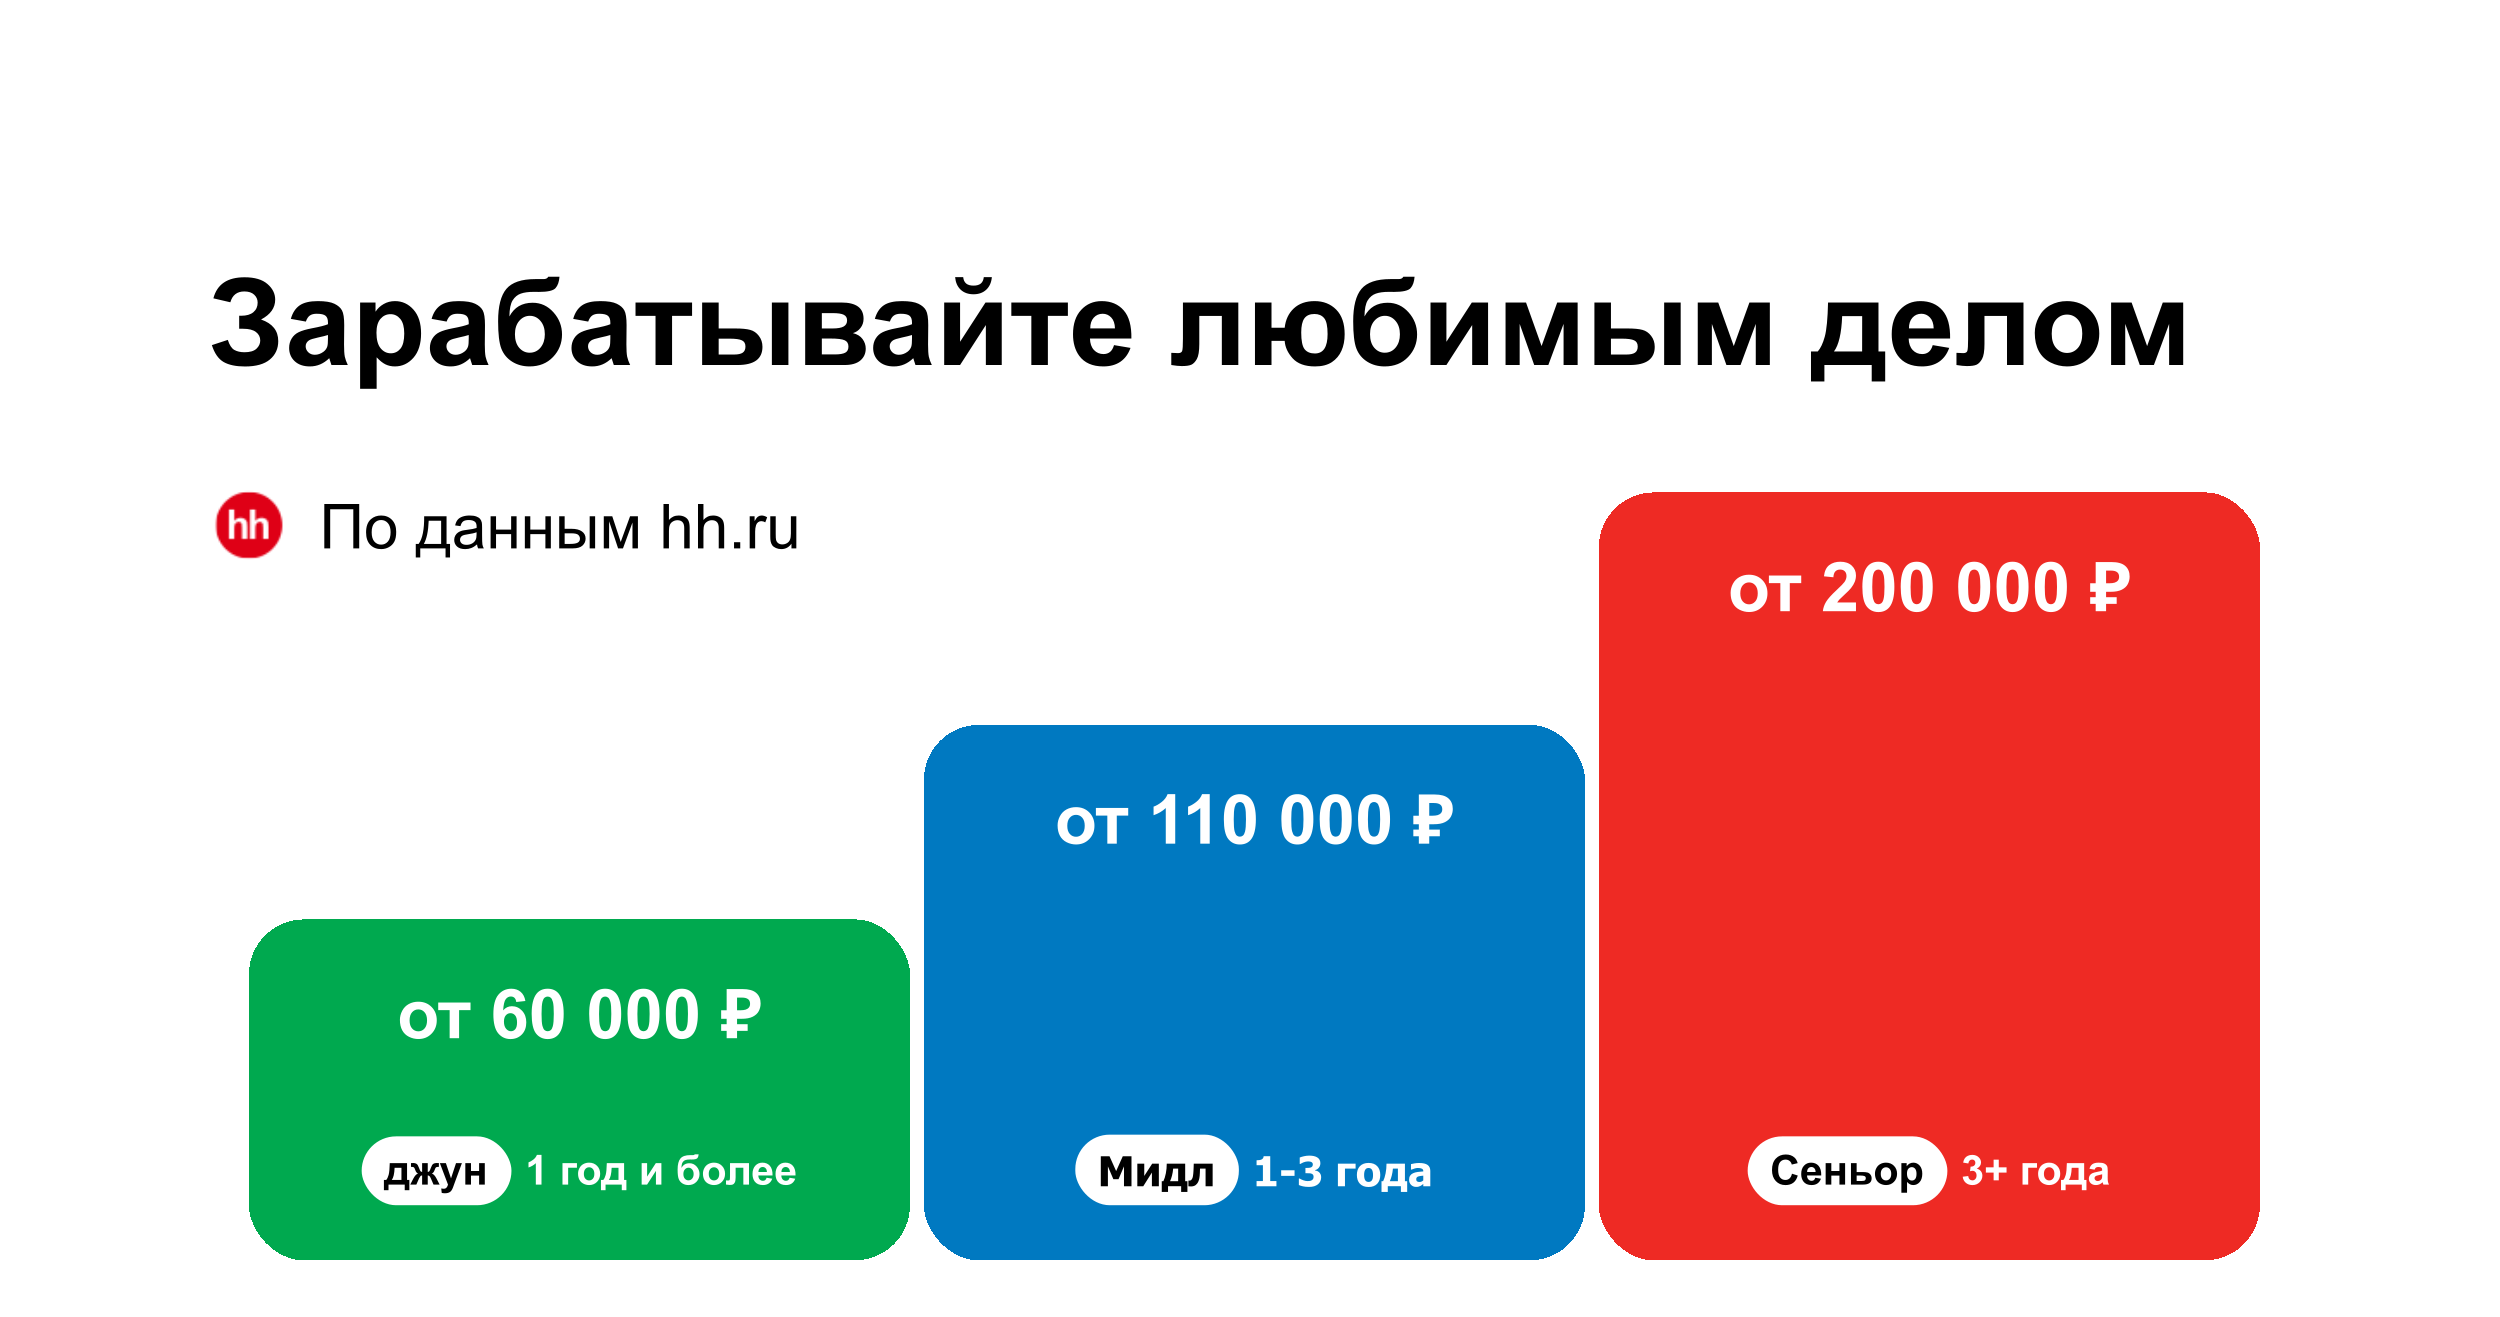 <?xml version="1.0" encoding="UTF-8"?> <svg xmlns="http://www.w3.org/2000/svg" width="1452" height="765" viewBox="0 0 1452 765" fill="none"><g clip-path="url(#clip0_553_2053)"><g clip-path="url(#clip1_553_2053)"><g clip-path="url(#clip2_553_2053)"><g clip-path="url(#clip3_553_2053)"><path d="M168.097 282H121.547V328.55H168.097V282Z" fill="white"></path><mask id="mask0_553_2053" style="mask-type:luminance" maskUnits="userSpaceOnUse" x="125" y="285" width="39" height="40"><mask id="mask1_553_2053" style="mask-type:luminance" maskUnits="userSpaceOnUse" x="125" y="285" width="39" height="40"><mask id="mask2_553_2053" style="mask-type:luminance" maskUnits="userSpaceOnUse" x="125" y="285" width="39" height="40"><mask id="mask3_553_2053" style="mask-type:luminance" maskUnits="userSpaceOnUse" x="125" y="285" width="39" height="40"><path d="M163.95 285.717H125.266V324.401H163.95V285.717Z" fill="white"></path></mask><g mask="url(#mask3_553_2053)"><path d="M144.608 324.401C155.291 324.401 163.95 315.742 163.95 305.059C163.95 294.376 155.291 285.717 144.608 285.717C133.925 285.717 125.266 294.376 125.266 305.059C125.266 315.742 133.925 324.401 144.608 324.401Z" fill="white"></path></g></mask><g mask="url(#mask2_553_2053)"><path d="M33.578 -207.512H420.424V1084.56H33.578V-207.512Z" fill="white"></path></g></mask><g mask="url(#mask1_553_2053)"><path d="M243.641 171.211H125.266V324.402H243.641V171.211Z" fill="white"></path></g></mask><g mask="url(#mask0_553_2053)"><path d="M165.881 283.783H123.328V326.336H165.881V283.783Z" fill="#DF0016"></path></g><mask id="mask4_553_2053" style="mask-type:luminance" maskUnits="userSpaceOnUse" x="132" y="295" width="12" height="18"><mask id="mask5_553_2053" style="mask-type:luminance" maskUnits="userSpaceOnUse" x="125" y="285" width="39" height="40"><path d="M163.95 285.717H125.266V324.401H163.95V285.717Z" fill="white"></path></mask><g mask="url(#mask5_553_2053)"><path d="M136.073 295.943V302.524C137.075 301.33 138.274 300.729 139.667 300.729C140.385 300.729 141.027 300.866 141.603 301.137C142.181 301.408 142.613 301.754 142.905 302.173C143.199 302.599 143.396 303.063 143.502 303.576C143.609 304.087 143.663 304.88 143.663 305.957V312.992H140.551V306.655C140.551 305.398 140.495 304.601 140.377 304.263C140.259 303.922 140.05 303.653 139.752 303.458C139.452 303.255 139.079 303.156 138.628 303.156C138.114 303.156 137.65 303.286 137.247 303.541C136.837 303.798 136.541 304.185 136.354 304.7C136.164 305.216 136.069 305.976 136.073 306.986L136.069 312.994H132.961V295.945H136.073" fill="white"></path></g></mask><g mask="url(#mask4_553_2053)"><path d="M145.602 294.01H131.031V314.927H145.602V294.01Z" fill="white"></path></g><mask id="mask6_553_2053" style="mask-type:luminance" maskUnits="userSpaceOnUse" x="145" y="295" width="11" height="18"><mask id="mask7_553_2053" style="mask-type:luminance" maskUnits="userSpaceOnUse" x="125" y="286" width="40" height="39"><path d="M164.38 286.148H125.695V324.833H164.38V286.148Z" fill="white"></path></mask><g mask="url(#mask7_553_2053)"><path d="M148.329 295.945V302.526C149.331 301.332 150.53 300.731 151.923 300.731C152.637 300.731 153.284 300.868 153.861 301.139C154.435 301.409 154.869 301.756 155.159 302.175C155.453 302.601 155.652 303.065 155.756 303.578C155.863 304.088 155.917 304.881 155.917 305.959V312.994H152.809V306.657C152.809 305.4 152.751 304.603 152.631 304.264C152.513 303.924 152.306 303.655 152.004 303.46C151.708 303.257 151.331 303.158 150.88 303.158C150.366 303.158 149.904 303.288 149.499 303.543C149.093 303.8 148.797 304.187 148.608 304.702C148.422 305.218 148.327 305.978 148.327 306.988V312.996H145.219V295.947H148.327" fill="white"></path></g></mask><g mask="url(#mask6_553_2053)"><path d="M157.848 294.01H143.281V314.927H157.848V294.01Z" fill="white"></path></g></g></g></g></g><path d="M188.359 292.73H208.627V318.5H205.199V295.771H191.77V318.5H188.359V292.73ZM212.617 309.166C212.617 305.709 213.578 303.148 215.5 301.484C217.105 300.102 219.062 299.41 221.371 299.41C223.938 299.41 226.035 300.254 227.664 301.941C229.293 303.617 230.107 305.938 230.107 308.902C230.107 311.305 229.744 313.197 229.018 314.58C228.303 315.951 227.254 317.018 225.871 317.779C224.5 318.541 223 318.922 221.371 318.922C218.758 318.922 216.643 318.084 215.025 316.408C213.42 314.732 212.617 312.318 212.617 309.166ZM215.869 309.166C215.869 311.557 216.391 313.35 217.434 314.545C218.477 315.729 219.789 316.32 221.371 316.32C222.941 316.32 224.248 315.723 225.291 314.527C226.334 313.332 226.855 311.51 226.855 309.061C226.855 306.752 226.328 305.006 225.273 303.822C224.23 302.627 222.93 302.029 221.371 302.029C219.789 302.029 218.477 302.621 217.434 303.805C216.391 304.988 215.869 306.775 215.869 309.166ZM246.35 299.832H259.357V315.898H261.379V323.791H258.777V318.5H244.082V323.791H241.48V315.898H243.15C245.377 312.875 246.443 307.52 246.35 299.832ZM248.986 302.451C248.752 308.51 247.814 312.992 246.174 315.898H256.211V302.451H248.986ZM277.059 316.197C275.887 317.193 274.756 317.896 273.666 318.307C272.588 318.717 271.428 318.922 270.186 318.922C268.135 318.922 266.559 318.424 265.457 317.428C264.355 316.42 263.805 315.137 263.805 313.578C263.805 312.664 264.01 311.832 264.42 311.082C264.842 310.32 265.387 309.711 266.055 309.254C266.734 308.797 267.496 308.451 268.34 308.217C268.961 308.053 269.898 307.895 271.152 307.742C273.707 307.438 275.588 307.074 276.795 306.652C276.807 306.219 276.812 305.943 276.812 305.826C276.812 304.537 276.514 303.629 275.916 303.102C275.107 302.387 273.906 302.029 272.312 302.029C270.824 302.029 269.723 302.293 269.008 302.82C268.305 303.336 267.783 304.256 267.443 305.58L264.35 305.158C264.631 303.834 265.094 302.768 265.738 301.959C266.383 301.139 267.314 300.512 268.533 300.078C269.752 299.633 271.164 299.41 272.77 299.41C274.363 299.41 275.658 299.598 276.654 299.973C277.65 300.348 278.383 300.822 278.852 301.396C279.32 301.959 279.648 302.674 279.836 303.541C279.941 304.08 279.994 305.053 279.994 306.459V310.678C279.994 313.619 280.059 315.482 280.188 316.268C280.328 317.041 280.598 317.785 280.996 318.5H277.691C277.363 317.844 277.152 317.076 277.059 316.197ZM276.795 309.131C275.646 309.6 273.924 309.998 271.627 310.326C270.326 310.514 269.406 310.725 268.867 310.959C268.328 311.193 267.912 311.539 267.619 311.996C267.326 312.441 267.18 312.939 267.18 313.49C267.18 314.334 267.496 315.037 268.129 315.6C268.773 316.162 269.711 316.443 270.941 316.443C272.16 316.443 273.244 316.18 274.193 315.652C275.143 315.113 275.84 314.381 276.285 313.455C276.625 312.74 276.795 311.686 276.795 310.291V309.131ZM284.934 299.832H288.098V307.602H296.869V299.832H300.033V318.5H296.869V310.221H288.098V318.5H284.934V299.832ZM304.832 299.832H307.996V307.602H316.768V299.832H319.932V318.5H316.768V310.221H307.996V318.5H304.832V299.832ZM342.484 299.832H345.648V318.5H342.484V299.832ZM324.783 299.832H327.947V307.127H331.955C334.568 307.127 336.578 307.637 337.984 308.656C339.402 309.664 340.111 311.059 340.111 312.84C340.111 314.398 339.52 315.734 338.336 316.848C337.164 317.949 335.283 318.5 332.693 318.5H324.783V299.832ZM327.947 315.898H331.27C333.273 315.898 334.703 315.652 335.559 315.16C336.414 314.668 336.842 313.9 336.842 312.857C336.842 312.049 336.525 311.328 335.893 310.695C335.26 310.062 333.859 309.746 331.691 309.746H327.947V315.898ZM350.676 299.832H355.598L360.502 314.773L365.951 299.832H370.504V318.5H367.34V303.471L361.82 318.5H358.99L353.77 302.75V318.5H350.676V299.832ZM385.357 318.5V292.73H388.521V301.977C389.998 300.266 391.861 299.41 394.111 299.41C395.494 299.41 396.695 299.686 397.715 300.236C398.734 300.775 399.461 301.525 399.895 302.486C400.34 303.447 400.562 304.842 400.562 306.67V318.5H397.398V306.67C397.398 305.088 397.053 303.939 396.361 303.225C395.682 302.498 394.715 302.135 393.461 302.135C392.523 302.135 391.639 302.381 390.807 302.873C389.986 303.354 389.4 304.01 389.049 304.842C388.697 305.674 388.521 306.822 388.521 308.287V318.5H385.357ZM405.396 318.5V292.73H408.561V301.977C410.037 300.266 411.9 299.41 414.15 299.41C415.533 299.41 416.734 299.686 417.754 300.236C418.773 300.775 419.5 301.525 419.934 302.486C420.379 303.447 420.602 304.842 420.602 306.67V318.5H417.438V306.67C417.438 305.088 417.092 303.939 416.4 303.225C415.721 302.498 414.754 302.135 413.5 302.135C412.562 302.135 411.678 302.381 410.846 302.873C410.025 303.354 409.439 304.01 409.088 304.842C408.736 305.674 408.561 306.822 408.561 308.287V318.5H405.396ZM426.332 318.5V314.896H429.936V318.5H426.332ZM435.42 318.5V299.832H438.268V302.662C438.994 301.338 439.662 300.465 440.271 300.043C440.893 299.621 441.572 299.41 442.311 299.41C443.377 299.41 444.461 299.75 445.562 300.43L444.473 303.365C443.699 302.908 442.926 302.68 442.152 302.68C441.461 302.68 440.84 302.891 440.289 303.312C439.738 303.723 439.346 304.297 439.111 305.035C438.76 306.16 438.584 307.391 438.584 308.727V318.5H435.42ZM459.678 318.5V315.758C458.225 317.867 456.25 318.922 453.754 318.922C452.652 318.922 451.621 318.711 450.66 318.289C449.711 317.867 449.002 317.34 448.533 316.707C448.076 316.062 447.754 315.277 447.566 314.352C447.438 313.73 447.373 312.746 447.373 311.398V299.832H450.537V310.186C450.537 311.838 450.602 312.951 450.73 313.525C450.93 314.357 451.352 315.014 451.996 315.494C452.641 315.963 453.438 316.197 454.387 316.197C455.336 316.197 456.227 315.957 457.059 315.477C457.891 314.984 458.477 314.322 458.816 313.49C459.168 312.646 459.344 311.428 459.344 309.834V299.832H462.508V318.5H459.678Z" fill="black"></path><g filter="url(#filter0_d_553_2053)"><rect x="144.547" y="530" width="384" height="198" rx="32" fill="#00A94F" shape-rendering="crispEdges"></rect><path d="M232.268 588.336C232.268 586.513 232.717 584.749 233.615 583.043C234.514 581.337 235.783 580.035 237.424 579.137C239.078 578.238 240.92 577.789 242.951 577.789C246.089 577.789 248.661 578.811 250.666 580.855C252.671 582.887 253.674 585.458 253.674 588.57C253.674 591.708 252.658 594.312 250.627 596.383C248.609 598.44 246.063 599.469 242.99 599.469C241.089 599.469 239.273 599.039 237.541 598.18C235.822 597.32 234.514 596.064 233.615 594.41C232.717 592.743 232.268 590.719 232.268 588.336ZM237.893 588.629C237.893 590.686 238.381 592.262 239.357 593.355C240.334 594.449 241.538 594.996 242.971 594.996C244.403 594.996 245.601 594.449 246.565 593.355C247.541 592.262 248.029 590.673 248.029 588.59C248.029 586.559 247.541 584.996 246.565 583.902C245.601 582.809 244.403 582.262 242.971 582.262C241.538 582.262 240.334 582.809 239.357 583.902C238.381 584.996 237.893 586.572 237.893 588.629ZM254.514 578.258H273.283V582.691H266.643V599H261.154V582.691H254.514V578.258ZM305.139 577.379L299.826 577.965C299.696 576.871 299.357 576.064 298.811 575.543C298.264 575.022 297.554 574.762 296.682 574.762C295.523 574.762 294.54 575.283 293.732 576.324C292.938 577.366 292.437 579.534 292.229 582.828C293.596 581.214 295.295 580.406 297.326 580.406C299.618 580.406 301.578 581.279 303.205 583.023C304.846 584.768 305.666 587.021 305.666 589.781C305.666 592.711 304.807 595.061 303.088 596.832C301.369 598.603 299.162 599.488 296.467 599.488C293.576 599.488 291.2 598.368 289.338 596.129C287.476 593.876 286.545 590.191 286.545 585.074C286.545 579.827 287.515 576.044 289.455 573.727C291.395 571.409 293.915 570.25 297.014 570.25C299.188 570.25 300.985 570.862 302.404 572.086C303.837 573.297 304.748 575.061 305.139 577.379ZM292.697 589.352C292.697 591.135 293.107 592.516 293.928 593.492C294.748 594.456 295.686 594.938 296.74 594.938C297.756 594.938 298.602 594.54 299.279 593.746C299.956 592.952 300.295 591.65 300.295 589.84C300.295 587.978 299.93 586.617 299.201 585.758C298.472 584.885 297.561 584.449 296.467 584.449C295.412 584.449 294.52 584.866 293.791 585.699C293.062 586.52 292.697 587.737 292.697 589.352ZM318.088 570.25C320.861 570.25 323.029 571.24 324.592 573.219C326.454 575.562 327.385 579.449 327.385 584.879C327.385 590.296 326.447 594.189 324.572 596.559C323.023 598.512 320.861 599.488 318.088 599.488C315.302 599.488 313.055 598.421 311.35 596.285C309.644 594.137 308.791 590.315 308.791 584.82C308.791 579.43 309.729 575.549 311.604 573.18C313.153 571.227 315.315 570.25 318.088 570.25ZM318.088 574.801C317.424 574.801 316.831 575.016 316.311 575.445C315.79 575.862 315.386 576.617 315.1 577.711C314.722 579.13 314.533 581.52 314.533 584.879C314.533 588.238 314.703 590.549 315.041 591.812C315.38 593.062 315.803 593.896 316.311 594.312C316.831 594.729 317.424 594.938 318.088 594.938C318.752 594.938 319.344 594.729 319.865 594.312C320.386 593.883 320.79 593.121 321.076 592.027C321.454 590.621 321.643 588.238 321.643 584.879C321.643 581.52 321.473 579.215 321.135 577.965C320.796 576.702 320.367 575.862 319.846 575.445C319.338 575.016 318.752 574.801 318.088 574.801ZM351.486 570.25C354.26 570.25 356.428 571.24 357.99 573.219C359.852 575.562 360.783 579.449 360.783 584.879C360.783 590.296 359.846 594.189 357.971 596.559C356.421 598.512 354.26 599.488 351.486 599.488C348.7 599.488 346.454 598.421 344.748 596.285C343.042 594.137 342.19 590.315 342.19 584.82C342.19 579.43 343.127 575.549 345.002 573.18C346.552 571.227 348.713 570.25 351.486 570.25ZM351.486 574.801C350.822 574.801 350.23 575.016 349.709 575.445C349.188 575.862 348.785 576.617 348.498 577.711C348.121 579.13 347.932 581.52 347.932 584.879C347.932 588.238 348.101 590.549 348.44 591.812C348.778 593.062 349.201 593.896 349.709 594.312C350.23 594.729 350.822 594.938 351.486 594.938C352.15 594.938 352.743 594.729 353.264 594.312C353.785 593.883 354.188 593.121 354.475 592.027C354.852 590.621 355.041 588.238 355.041 584.879C355.041 581.52 354.872 579.215 354.533 577.965C354.195 576.702 353.765 575.862 353.244 575.445C352.736 575.016 352.15 574.801 351.486 574.801ZM373.752 570.25C376.525 570.25 378.693 571.24 380.256 573.219C382.118 575.562 383.049 579.449 383.049 584.879C383.049 590.296 382.111 594.189 380.236 596.559C378.687 598.512 376.525 599.488 373.752 599.488C370.966 599.488 368.719 598.421 367.014 596.285C365.308 594.137 364.455 590.315 364.455 584.82C364.455 579.43 365.393 575.549 367.268 573.18C368.817 571.227 370.979 570.25 373.752 570.25ZM373.752 574.801C373.088 574.801 372.496 575.016 371.975 575.445C371.454 575.862 371.05 576.617 370.764 577.711C370.386 579.13 370.197 581.52 370.197 584.879C370.197 588.238 370.367 590.549 370.705 591.812C371.044 593.062 371.467 593.896 371.975 594.312C372.496 594.729 373.088 594.938 373.752 594.938C374.416 594.938 375.009 594.729 375.529 594.312C376.05 593.883 376.454 593.121 376.74 592.027C377.118 590.621 377.307 588.238 377.307 584.879C377.307 581.52 377.137 579.215 376.799 577.965C376.46 576.702 376.031 575.862 375.51 575.445C375.002 575.016 374.416 574.801 373.752 574.801ZM396.018 570.25C398.791 570.25 400.959 571.24 402.522 573.219C404.384 575.562 405.315 579.449 405.315 584.879C405.315 590.296 404.377 594.189 402.502 596.559C400.953 598.512 398.791 599.488 396.018 599.488C393.231 599.488 390.985 598.421 389.279 596.285C387.574 594.137 386.721 590.315 386.721 584.82C386.721 579.43 387.658 575.549 389.533 573.18C391.083 571.227 393.244 570.25 396.018 570.25ZM396.018 574.801C395.354 574.801 394.761 575.016 394.24 575.445C393.719 575.862 393.316 576.617 393.029 577.711C392.652 579.13 392.463 581.52 392.463 584.879C392.463 588.238 392.632 590.549 392.971 591.812C393.309 593.062 393.732 593.896 394.24 594.312C394.761 594.729 395.354 594.938 396.018 594.938C396.682 594.938 397.274 594.729 397.795 594.312C398.316 593.883 398.719 593.121 399.006 592.027C399.384 590.621 399.572 588.238 399.572 584.879C399.572 581.52 399.403 579.215 399.065 577.965C398.726 576.702 398.296 575.862 397.775 575.445C397.268 575.016 396.682 574.801 396.018 574.801ZM422.04 599V570.44H431.16C434.84 570.44 437.52 571.187 439.2 572.68C440.906 574.173 441.76 576.227 441.76 578.84C441.76 580.387 441.413 581.84 440.72 583.2C440.026 584.56 438.866 585.653 437.24 586.48C435.64 587.307 433.453 587.72 430.68 587.72H428.08V599H422.04ZM418.84 594.72V590.84H434.24V594.72H418.84ZM418.84 587.72V582.76H430.56V587.72H418.84ZM430.08 582.76C431.226 582.76 432.213 582.64 433.04 582.4C433.866 582.133 434.506 581.72 434.96 581.16C435.413 580.6 435.64 579.893 435.64 579.04C435.64 577.813 435.253 576.907 434.48 576.32C433.706 575.707 432.493 575.4 430.84 575.4H428.08V582.76H430.08Z" fill="white"></path><rect x="210.055" y="656" width="87" height="40" rx="20" fill="white"></rect><path d="M235.066 684H225.645V687.281H222.973V681.305H224.32C224.883 680.68 225.348 679.703 225.715 678.375C226.082 677.047 226.301 674.773 226.371 671.555H236.414V681.305H237.75V687.281H235.066V684ZM233.156 681.305L233.168 674.262H229.184C229.051 677.699 228.504 680.047 227.543 681.305H233.156ZM245.168 684V678.691C244.738 678.723 244.438 678.82 244.266 678.984C244.102 679.141 243.809 679.613 243.387 680.402L241.816 684H238.277L240.035 680.566C240.926 678.848 241.852 677.863 242.812 677.613C242.094 677.34 241.543 676.633 241.16 675.492C240.871 674.641 240.605 674.133 240.363 673.969C240.129 673.797 239.574 673.711 238.699 673.711V671.531C239.348 671.492 239.801 671.473 240.059 671.473C240.785 671.473 241.406 671.633 241.922 671.953C242.438 672.273 242.922 673.07 243.375 674.344C243.727 675.336 244.008 675.965 244.219 676.23C244.43 676.488 244.746 676.625 245.168 676.641V671.555H248.438V676.641C248.859 676.641 249.176 676.504 249.387 676.23C249.605 675.957 249.887 675.328 250.23 674.344C250.676 673.086 251.148 672.293 251.648 671.965C252.156 671.637 252.805 671.473 253.594 671.473C253.82 671.473 254.258 671.492 254.906 671.531V673.711C254.039 673.711 253.484 673.797 253.242 673.969C253 674.133 252.734 674.641 252.445 675.492C252.062 676.633 251.512 677.34 250.793 677.613C251.754 677.863 252.68 678.848 253.57 680.566L255.328 684H251.789L250.23 680.402C249.949 679.762 249.688 679.324 249.445 679.09C249.211 678.855 248.875 678.723 248.438 678.691V684H245.168ZM255.469 671.555H258.973L261.949 680.391L264.855 671.555H268.266L263.871 683.531L263.086 685.699C262.797 686.426 262.52 686.98 262.254 687.363C261.996 687.746 261.695 688.055 261.352 688.289C261.016 688.531 260.598 688.719 260.098 688.852C259.605 688.984 259.047 689.051 258.422 689.051C257.789 689.051 257.168 688.984 256.559 688.852L256.266 686.273C256.781 686.375 257.246 686.426 257.66 686.426C258.426 686.426 258.992 686.199 259.359 685.746C259.727 685.301 260.008 684.73 260.203 684.035L255.469 671.555ZM270.258 671.555H273.551V676.113H278.262V671.555H281.566V684H278.262V678.773H273.551V684H270.258V671.555Z" fill="black"></path><path d="M314.5 684H311.207V671.59C310.004 672.715 308.586 673.547 306.953 674.086V671.098C307.812 670.816 308.746 670.285 309.754 669.504C310.762 668.715 311.453 667.797 311.828 666.75H314.5V684ZM326.688 671.555H335.09V674.215H329.98V684H326.688V671.555ZM335.734 677.602C335.734 676.508 336.004 675.449 336.543 674.426C337.082 673.402 337.844 672.621 338.828 672.082C339.82 671.543 340.926 671.273 342.145 671.273C344.027 671.273 345.57 671.887 346.773 673.113C347.977 674.332 348.578 675.875 348.578 677.742C348.578 679.625 347.969 681.188 346.75 682.43C345.539 683.664 344.012 684.281 342.168 684.281C341.027 684.281 339.938 684.023 338.898 683.508C337.867 682.992 337.082 682.238 336.543 681.246C336.004 680.246 335.734 679.031 335.734 677.602ZM339.109 677.777C339.109 679.012 339.402 679.957 339.988 680.613C340.574 681.27 341.297 681.598 342.156 681.598C343.016 681.598 343.734 681.27 344.312 680.613C344.898 679.957 345.191 679.004 345.191 677.754C345.191 676.535 344.898 675.598 344.312 674.941C343.734 674.285 343.016 673.957 342.156 673.957C341.297 673.957 340.574 674.285 339.988 674.941C339.402 675.598 339.109 676.543 339.109 677.777ZM361.129 684H351.707V687.281H349.035V681.305H350.383C350.945 680.68 351.41 679.703 351.777 678.375C352.145 677.047 352.363 674.773 352.434 671.555H362.477V681.305H363.812V687.281H361.129V684ZM359.219 681.305L359.23 674.262H355.246C355.113 677.699 354.566 680.047 353.605 681.305H359.219ZM372.672 671.555H375.836V679.371L380.898 671.555H384.133V684H380.969V676.043L375.836 684H372.672V671.555ZM403.539 666.422H405.777C405.707 667.414 405.445 668.168 404.992 668.684C404.547 669.191 403.441 669.445 401.676 669.445C401.465 669.445 401.254 669.441 401.043 669.434H400.621C399.574 669.434 398.723 669.551 398.066 669.785C397.41 670.012 396.871 670.457 396.449 671.121C396.035 671.785 395.82 672.855 395.805 674.332C396.289 673.418 396.914 672.734 397.68 672.281C398.453 671.828 399.371 671.602 400.434 671.602C402.066 671.602 403.449 672.238 404.582 673.512C405.715 674.777 406.281 676.246 406.281 677.918C406.281 679.66 405.684 681.156 404.488 682.406C403.301 683.656 401.746 684.281 399.824 684.281C398.504 684.281 397.344 683.965 396.344 683.332C395.344 682.699 394.629 681.836 394.199 680.742C393.77 679.641 393.555 677.82 393.555 675.281C393.555 672.297 394.102 670.152 395.195 668.848C396.297 667.543 398.215 666.891 400.949 666.891H402.613C403.074 666.891 403.383 666.734 403.539 666.422ZM396.906 677.871C396.906 679.004 397.188 679.902 397.75 680.566C398.32 681.223 399.016 681.551 399.836 681.551C400.719 681.551 401.441 681.211 402.004 680.531C402.574 679.844 402.859 678.961 402.859 677.883C402.859 676.781 402.57 675.895 401.992 675.223C401.422 674.543 400.715 674.203 399.871 674.203C399.051 674.203 398.352 674.535 397.773 675.199C397.195 675.863 396.906 676.754 396.906 677.871ZM408.273 677.602C408.273 676.508 408.543 675.449 409.082 674.426C409.621 673.402 410.383 672.621 411.367 672.082C412.359 671.543 413.465 671.273 414.684 671.273C416.566 671.273 418.109 671.887 419.312 673.113C420.516 674.332 421.117 675.875 421.117 677.742C421.117 679.625 420.508 681.188 419.289 682.43C418.078 683.664 416.551 684.281 414.707 684.281C413.566 684.281 412.477 684.023 411.438 683.508C410.406 682.992 409.621 682.238 409.082 681.246C408.543 680.246 408.273 679.031 408.273 677.602ZM411.648 677.777C411.648 679.012 411.941 679.957 412.527 680.613C413.113 681.27 413.836 681.598 414.695 681.598C415.555 681.598 416.273 681.27 416.852 680.613C417.438 679.957 417.73 679.004 417.73 677.754C417.73 676.535 417.438 675.598 416.852 674.941C416.273 674.285 415.555 673.957 414.695 673.957C413.836 673.957 413.113 674.285 412.527 674.941C411.941 675.598 411.648 676.543 411.648 677.777ZM423.988 671.555H435.016V684H431.734V674.227H427.246V679.816C427.246 681.238 427.082 682.238 426.754 682.816C426.426 683.387 426.062 683.762 425.664 683.941C425.266 684.121 424.625 684.211 423.742 684.211C423.219 684.211 422.527 684.141 421.668 684V681.574C421.738 681.574 421.922 681.582 422.219 681.598C422.562 681.621 422.828 681.633 423.016 681.633C423.461 681.633 423.734 681.488 423.836 681.199C423.938 680.902 423.988 680.086 423.988 678.75V671.555ZM445.234 680.039L448.516 680.59C448.094 681.793 447.426 682.711 446.512 683.344C445.605 683.969 444.469 684.281 443.102 684.281C440.938 684.281 439.336 683.574 438.297 682.16C437.477 681.027 437.066 679.598 437.066 677.871C437.066 675.809 437.605 674.195 438.684 673.031C439.762 671.859 441.125 671.273 442.773 671.273C444.625 671.273 446.086 671.887 447.156 673.113C448.227 674.332 448.738 676.203 448.691 678.727H440.441C440.465 679.703 440.73 680.465 441.238 681.012C441.746 681.551 442.379 681.82 443.137 681.82C443.652 681.82 444.086 681.68 444.438 681.398C444.789 681.117 445.055 680.664 445.234 680.039ZM445.422 676.711C445.398 675.758 445.152 675.035 444.684 674.543C444.215 674.043 443.645 673.793 442.973 673.793C442.254 673.793 441.66 674.055 441.191 674.578C440.723 675.102 440.492 675.812 440.5 676.711H445.422ZM458.594 680.039L461.875 680.59C461.453 681.793 460.785 682.711 459.871 683.344C458.965 683.969 457.828 684.281 456.461 684.281C454.297 684.281 452.695 683.574 451.656 682.16C450.836 681.027 450.426 679.598 450.426 677.871C450.426 675.809 450.965 674.195 452.043 673.031C453.121 671.859 454.484 671.273 456.133 671.273C457.984 671.273 459.445 671.887 460.516 673.113C461.586 674.332 462.098 676.203 462.051 678.727H453.801C453.824 679.703 454.09 680.465 454.598 681.012C455.105 681.551 455.738 681.82 456.496 681.82C457.012 681.82 457.445 681.68 457.797 681.398C458.148 681.117 458.414 680.664 458.594 680.039ZM458.781 676.711C458.758 675.758 458.512 675.035 458.043 674.543C457.574 674.043 457.004 673.793 456.332 673.793C455.613 673.793 455.02 674.055 454.551 674.578C454.082 675.102 453.852 675.812 453.859 676.711H458.781Z" fill="white"></path></g><g filter="url(#filter1_d_553_2053)"><rect x="536.547" y="417" width="384" height="311" rx="32" fill="#0079C1" shape-rendering="crispEdges"></rect><path d="M614.25 475.336C614.25 473.513 614.699 471.749 615.598 470.043C616.496 468.337 617.766 467.035 619.406 466.137C621.06 465.238 622.902 464.789 624.934 464.789C628.072 464.789 630.643 465.811 632.648 467.855C634.654 469.887 635.656 472.458 635.656 475.57C635.656 478.708 634.641 481.312 632.609 483.383C630.591 485.44 628.046 486.469 624.973 486.469C623.072 486.469 621.255 486.039 619.523 485.18C617.805 484.32 616.496 483.064 615.598 481.41C614.699 479.743 614.25 477.719 614.25 475.336ZM619.875 475.629C619.875 477.686 620.363 479.262 621.34 480.355C622.316 481.449 623.521 481.996 624.953 481.996C626.385 481.996 627.583 481.449 628.547 480.355C629.523 479.262 630.012 477.673 630.012 475.59C630.012 473.559 629.523 471.996 628.547 470.902C627.583 469.809 626.385 469.262 624.953 469.262C623.521 469.262 622.316 469.809 621.34 470.902C620.363 471.996 619.875 473.572 619.875 475.629ZM636.496 465.258H655.266V469.691H648.625V486H643.137V469.691H636.496V465.258ZM682.57 486H677.082V465.316C675.077 467.191 672.714 468.578 669.992 469.477V464.496C671.424 464.027 672.98 463.142 674.66 461.84C676.34 460.525 677.492 458.995 678.117 457.25H682.57V486ZM702.609 486H697.121V465.316C695.116 467.191 692.753 468.578 690.031 469.477V464.496C691.464 464.027 693.02 463.142 694.699 461.84C696.379 460.525 697.531 458.995 698.156 457.25H702.609V486ZM720.109 457.25C722.883 457.25 725.051 458.24 726.613 460.219C728.475 462.562 729.406 466.449 729.406 471.879C729.406 477.296 728.469 481.189 726.594 483.559C725.044 485.512 722.883 486.488 720.109 486.488C717.323 486.488 715.077 485.421 713.371 483.285C711.665 481.137 710.812 477.315 710.812 471.82C710.812 466.43 711.75 462.549 713.625 460.18C715.174 458.227 717.336 457.25 720.109 457.25ZM720.109 461.801C719.445 461.801 718.853 462.016 718.332 462.445C717.811 462.862 717.408 463.617 717.121 464.711C716.743 466.13 716.555 468.52 716.555 471.879C716.555 475.238 716.724 477.549 717.062 478.812C717.401 480.062 717.824 480.896 718.332 481.312C718.853 481.729 719.445 481.938 720.109 481.938C720.773 481.938 721.366 481.729 721.887 481.312C722.408 480.883 722.811 480.121 723.098 479.027C723.475 477.621 723.664 475.238 723.664 471.879C723.664 468.52 723.495 466.215 723.156 464.965C722.818 463.702 722.388 462.862 721.867 462.445C721.359 462.016 720.773 461.801 720.109 461.801ZM753.508 457.25C756.281 457.25 758.449 458.24 760.012 460.219C761.874 462.562 762.805 466.449 762.805 471.879C762.805 477.296 761.867 481.189 759.992 483.559C758.443 485.512 756.281 486.488 753.508 486.488C750.721 486.488 748.475 485.421 746.77 483.285C745.064 481.137 744.211 477.315 744.211 471.82C744.211 466.43 745.148 462.549 747.023 460.18C748.573 458.227 750.734 457.25 753.508 457.25ZM753.508 461.801C752.844 461.801 752.251 462.016 751.73 462.445C751.21 462.862 750.806 463.617 750.52 464.711C750.142 466.13 749.953 468.52 749.953 471.879C749.953 475.238 750.122 477.549 750.461 478.812C750.799 480.062 751.223 480.896 751.73 481.312C752.251 481.729 752.844 481.938 753.508 481.938C754.172 481.938 754.764 481.729 755.285 481.312C755.806 480.883 756.21 480.121 756.496 479.027C756.874 477.621 757.062 475.238 757.062 471.879C757.062 468.52 756.893 466.215 756.555 464.965C756.216 463.702 755.786 462.862 755.266 462.445C754.758 462.016 754.172 461.801 753.508 461.801ZM775.773 457.25C778.547 457.25 780.715 458.24 782.277 460.219C784.139 462.562 785.07 466.449 785.07 471.879C785.07 477.296 784.133 481.189 782.258 483.559C780.708 485.512 778.547 486.488 775.773 486.488C772.987 486.488 770.741 485.421 769.035 483.285C767.329 481.137 766.477 477.315 766.477 471.82C766.477 466.43 767.414 462.549 769.289 460.18C770.839 458.227 773 457.25 775.773 457.25ZM775.773 461.801C775.109 461.801 774.517 462.016 773.996 462.445C773.475 462.862 773.072 463.617 772.785 464.711C772.408 466.13 772.219 468.52 772.219 471.879C772.219 475.238 772.388 477.549 772.727 478.812C773.065 480.062 773.488 480.896 773.996 481.312C774.517 481.729 775.109 481.938 775.773 481.938C776.438 481.938 777.03 481.729 777.551 481.312C778.072 480.883 778.475 480.121 778.762 479.027C779.139 477.621 779.328 475.238 779.328 471.879C779.328 468.52 779.159 466.215 778.82 464.965C778.482 463.702 778.052 462.862 777.531 462.445C777.023 462.016 776.438 461.801 775.773 461.801ZM798.039 457.25C800.812 457.25 802.98 458.24 804.543 460.219C806.405 462.562 807.336 466.449 807.336 471.879C807.336 477.296 806.398 481.189 804.523 483.559C802.974 485.512 800.812 486.488 798.039 486.488C795.253 486.488 793.007 485.421 791.301 483.285C789.595 481.137 788.742 477.315 788.742 471.82C788.742 466.43 789.68 462.549 791.555 460.18C793.104 458.227 795.266 457.25 798.039 457.25ZM798.039 461.801C797.375 461.801 796.783 462.016 796.262 462.445C795.741 462.862 795.337 463.617 795.051 464.711C794.673 466.13 794.484 468.52 794.484 471.879C794.484 475.238 794.654 477.549 794.992 478.812C795.331 480.062 795.754 480.896 796.262 481.312C796.783 481.729 797.375 481.938 798.039 481.938C798.703 481.938 799.296 481.729 799.816 481.312C800.337 480.883 800.741 480.121 801.027 479.027C801.405 477.621 801.594 475.238 801.594 471.879C801.594 468.52 801.424 466.215 801.086 464.965C800.747 463.702 800.318 462.862 799.797 462.445C799.289 462.016 798.703 461.801 798.039 461.801ZM824.061 486V457.44H833.181C836.861 457.44 839.541 458.187 841.221 459.68C842.928 461.173 843.781 463.227 843.781 465.84C843.781 467.387 843.434 468.84 842.741 470.2C842.048 471.56 840.888 472.653 839.261 473.48C837.661 474.307 835.474 474.72 832.701 474.72H830.101V486H824.061ZM820.861 481.72V477.84H836.261V481.72H820.861ZM820.861 474.72V469.76H832.581V474.72H820.861ZM832.101 469.76C833.248 469.76 834.234 469.64 835.061 469.4C835.888 469.133 836.528 468.72 836.981 468.16C837.434 467.6 837.661 466.893 837.661 466.04C837.661 464.813 837.274 463.907 836.501 463.32C835.728 462.707 834.514 462.4 832.861 462.4H830.101V469.76H832.101Z" fill="white"></path><rect x="624.539" y="655" width="95" height="41" rx="20" fill="white"></rect><path d="M657.168 685H652.809V673.434L649.633 680.898H646.645L643.469 673.434V685H639.344V667.551H644.395L648.262 676.164L652.117 667.551H657.168V685ZM673.059 685H669.027V677.008L663.988 685H660.555V671.84H664.586V678.988L669.203 671.84H673.059V685ZM689.652 688.258H686.008V684.953H678.391V688.258H674.746V682.047H675.695C676.289 680.812 676.762 679.305 677.113 677.523C677.473 675.742 677.652 673.848 677.652 671.84H688.352V682.047H689.652V688.258ZM684.273 682.047V674.734H681.379C681.246 676.195 681.02 677.551 680.699 678.801C680.387 680.043 680.008 681.125 679.562 682.047H684.273ZM704.301 685H700.199V674.734H696.977C696.953 675.297 696.934 675.75 696.918 676.094C696.91 676.438 696.898 676.824 696.883 677.254C696.828 678.512 696.723 679.539 696.566 680.336C696.41 681.125 696.211 681.773 695.969 682.281C695.734 682.789 695.492 683.188 695.242 683.477C695 683.758 694.734 684.023 694.445 684.273C694.172 684.508 693.785 684.703 693.285 684.859C692.785 685.008 692.328 685.082 691.914 685.082C691.562 685.082 691.211 685.066 690.859 685.035C690.516 685.012 690.309 685 690.238 685V681.672H690.355C690.387 681.672 690.438 681.676 690.508 681.684C690.586 681.691 690.66 681.695 690.73 681.695C690.918 681.695 691.113 681.676 691.316 681.637C691.52 681.59 691.688 681.5 691.82 681.367C692.359 680.82 692.703 680.09 692.852 679.176C693.008 678.262 693.113 677.238 693.168 676.105C693.199 675.488 693.23 674.801 693.262 674.043C693.293 673.277 693.316 672.543 693.332 671.84H704.301V685Z" fill="black"></path><path d="M741.348 685H729.816V681.953H733.496V672.73H729.816V669.883C730.355 669.883 730.891 669.848 731.422 669.777C731.953 669.707 732.379 669.594 732.699 669.438C733.074 669.25 733.363 669 733.566 668.688C733.777 668.367 733.898 667.973 733.93 667.504H737.75V681.953H741.348V685ZM751.871 678.93H744.102V675.672H751.871V678.93ZM767.328 679.715C767.328 680.566 767.168 681.344 766.848 682.047C766.535 682.75 766.074 683.348 765.465 683.84C764.848 684.332 764.121 684.711 763.285 684.977C762.457 685.234 761.445 685.363 760.25 685.363C758.891 685.363 757.723 685.25 756.746 685.023C755.777 684.797 754.988 684.543 754.379 684.262V680.477H754.801C755.441 680.883 756.191 681.234 757.051 681.531C757.918 681.828 758.707 681.977 759.418 681.977C759.84 681.977 760.297 681.941 760.789 681.871C761.289 681.793 761.707 681.629 762.043 681.379C762.309 681.184 762.52 680.945 762.676 680.664C762.84 680.375 762.922 679.969 762.922 679.445C762.922 678.93 762.809 678.535 762.582 678.262C762.355 677.98 762.055 677.777 761.68 677.652C761.305 677.52 760.855 677.445 760.332 677.43C759.809 677.414 759.348 677.406 758.949 677.406H758.199V674.336H758.891C759.422 674.336 759.91 674.312 760.355 674.266C760.801 674.219 761.18 674.125 761.492 673.984C761.805 673.836 762.047 673.629 762.219 673.363C762.398 673.098 762.488 672.738 762.488 672.285C762.488 671.934 762.406 671.648 762.242 671.43C762.078 671.203 761.875 671.027 761.633 670.902C761.352 670.762 761.023 670.668 760.648 670.621C760.273 670.574 759.953 670.551 759.688 670.551C759.258 670.551 758.82 670.602 758.375 670.703C757.93 670.805 757.496 670.934 757.074 671.09C756.746 671.215 756.402 671.379 756.043 671.582C755.684 671.777 755.418 671.926 755.246 672.027H754.883V668.289C755.484 668.031 756.293 667.785 757.309 667.551C758.332 667.309 759.375 667.188 760.438 667.188C761.477 667.188 762.375 667.277 763.133 667.457C763.898 667.637 764.551 667.898 765.09 668.242C765.684 668.609 766.129 669.078 766.426 669.648C766.723 670.211 766.871 670.848 766.871 671.559C766.871 672.551 766.582 673.422 766.004 674.172C765.434 674.914 764.68 675.395 763.742 675.613V675.777C764.156 675.84 764.559 675.945 764.949 676.094C765.348 676.242 765.734 676.484 766.109 676.82C766.461 677.125 766.75 677.52 766.977 678.004C767.211 678.48 767.328 679.051 767.328 679.715ZM787.332 674.723H781.156V685H777.055V671.84H787.332V674.723ZM801.664 678.426C801.664 680.59 801.07 682.297 799.883 683.547C798.703 684.789 797.031 685.41 794.867 685.41C792.719 685.41 791.047 684.789 789.852 683.547C788.664 682.297 788.07 680.59 788.07 678.426C788.07 676.238 788.664 674.527 789.852 673.293C791.047 672.051 792.719 671.43 794.867 671.43C797.023 671.43 798.695 672.055 799.883 673.305C801.07 674.547 801.664 676.254 801.664 678.426ZM797.457 678.449C797.457 677.668 797.391 677.02 797.258 676.504C797.133 675.98 796.957 675.562 796.73 675.25C796.488 674.922 796.215 674.695 795.91 674.57C795.605 674.438 795.258 674.371 794.867 674.371C794.5 674.371 794.168 674.43 793.871 674.547C793.574 674.656 793.301 674.871 793.051 675.191C792.816 675.496 792.629 675.914 792.488 676.445C792.348 676.977 792.277 677.645 792.277 678.449C792.277 679.254 792.344 679.906 792.477 680.406C792.609 680.898 792.781 681.293 792.992 681.59C793.211 681.895 793.484 682.117 793.812 682.258C794.141 682.398 794.504 682.469 794.902 682.469C795.23 682.469 795.562 682.398 795.898 682.258C796.242 682.117 796.516 681.906 796.719 681.625C796.961 681.289 797.145 680.887 797.27 680.418C797.395 679.941 797.457 679.285 797.457 678.449ZM817.285 688.258H813.641V684.953H806.023V688.258H802.379V682.047H803.328C803.922 680.812 804.395 679.305 804.746 677.523C805.105 675.742 805.285 673.848 805.285 671.84H815.984V682.047H817.285V688.258ZM811.906 682.047V674.734H809.012C808.879 676.195 808.652 677.551 808.332 678.801C808.02 680.043 807.641 681.125 807.195 682.047H811.906ZM826.637 681.566V678.824C825.941 678.895 825.379 678.957 824.949 679.012C824.52 679.059 824.098 679.156 823.684 679.305C823.324 679.43 823.043 679.621 822.84 679.879C822.645 680.129 822.547 680.465 822.547 680.887C822.547 681.504 822.711 681.93 823.039 682.164C823.375 682.391 823.867 682.504 824.516 682.504C824.875 682.504 825.242 682.422 825.617 682.258C825.992 682.094 826.332 681.863 826.637 681.566ZM826.637 683.605C826.355 683.84 826.102 684.051 825.875 684.238C825.656 684.426 825.359 684.613 824.984 684.801C824.617 684.98 824.258 685.117 823.906 685.211C823.562 685.305 823.078 685.352 822.453 685.352C821.289 685.352 820.32 684.961 819.547 684.18C818.781 683.398 818.398 682.414 818.398 681.227C818.398 680.25 818.594 679.461 818.984 678.859C819.375 678.258 819.938 677.781 820.672 677.43C821.414 677.07 822.301 676.82 823.332 676.68C824.363 676.539 825.473 676.43 826.66 676.352V676.281C826.66 675.555 826.391 675.055 825.852 674.781C825.32 674.5 824.52 674.359 823.449 674.359C822.965 674.359 822.398 674.449 821.75 674.629C821.102 674.801 820.469 675.023 819.852 675.297H819.5V672.121C819.906 672.004 820.562 671.867 821.469 671.711C822.375 671.547 823.289 671.465 824.211 671.465C826.477 671.465 828.125 671.844 829.156 672.602C830.195 673.352 830.715 674.5 830.715 676.047V685H826.637V683.605Z" fill="white"></path></g><g filter="url(#filter2_d_553_2053)"><rect x="928.547" y="282" width="384" height="446" rx="32" fill="#EE2A24" shape-rendering="crispEdges"></rect><path d="M1005.14 340.336C1005.14 338.513 1005.59 336.749 1006.48 335.043C1007.38 333.337 1008.65 332.035 1010.29 331.137C1011.95 330.238 1013.79 329.789 1015.82 329.789C1018.96 329.789 1021.53 330.811 1023.53 332.855C1025.54 334.887 1026.54 337.458 1026.54 340.57C1026.54 343.708 1025.53 346.312 1023.5 348.383C1021.48 350.44 1018.93 351.469 1015.86 351.469C1013.96 351.469 1012.14 351.039 1010.41 350.18C1008.69 349.32 1007.38 348.064 1006.48 346.41C1005.59 344.743 1005.14 342.719 1005.14 340.336ZM1010.76 340.629C1010.76 342.686 1011.25 344.262 1012.23 345.355C1013.2 346.449 1014.41 346.996 1015.84 346.996C1017.27 346.996 1018.47 346.449 1019.43 345.355C1020.41 344.262 1020.9 342.673 1020.9 340.59C1020.9 338.559 1020.41 336.996 1019.43 335.902C1018.47 334.809 1017.27 334.262 1015.84 334.262C1014.41 334.262 1013.2 334.809 1012.23 335.902C1011.25 336.996 1010.76 338.572 1010.76 340.629ZM1027.38 330.258H1046.15V334.691H1039.51V351H1034.02V334.691H1027.38V330.258ZM1077.95 345.902V351H1058.71C1058.92 349.073 1059.54 347.25 1060.59 345.531C1061.63 343.799 1063.68 341.508 1066.76 338.656C1069.23 336.352 1070.75 334.789 1071.31 333.969C1072.06 332.836 1072.44 331.716 1072.44 330.609C1072.44 329.385 1072.11 328.448 1071.44 327.797C1070.79 327.133 1069.89 326.801 1068.73 326.801C1067.58 326.801 1066.67 327.146 1066 327.836C1065.32 328.526 1064.93 329.672 1064.82 331.273L1059.35 330.727C1059.68 327.706 1060.7 325.538 1062.42 324.223C1064.14 322.908 1066.29 322.25 1068.87 322.25C1071.69 322.25 1073.91 323.012 1075.53 324.535C1077.14 326.059 1077.95 327.953 1077.95 330.219C1077.95 331.508 1077.71 332.738 1077.25 333.91C1076.79 335.069 1076.06 336.286 1075.06 337.562C1074.39 338.409 1073.2 339.626 1071.46 341.215C1069.73 342.803 1068.63 343.858 1068.16 344.379C1067.71 344.9 1067.34 345.408 1067.05 345.902H1077.95ZM1090.96 322.25C1093.73 322.25 1095.9 323.24 1097.46 325.219C1099.32 327.562 1100.25 331.449 1100.25 336.879C1100.25 342.296 1099.32 346.189 1097.44 348.559C1095.89 350.512 1093.73 351.488 1090.96 351.488C1088.17 351.488 1085.92 350.421 1084.22 348.285C1082.51 346.137 1081.66 342.315 1081.66 336.82C1081.66 331.43 1082.6 327.549 1084.47 325.18C1086.02 323.227 1088.18 322.25 1090.96 322.25ZM1090.96 326.801C1090.29 326.801 1089.7 327.016 1089.18 327.445C1088.66 327.862 1088.25 328.617 1087.97 329.711C1087.59 331.13 1087.4 333.52 1087.4 336.879C1087.4 340.238 1087.57 342.549 1087.91 343.812C1088.25 345.062 1088.67 345.896 1089.18 346.312C1089.7 346.729 1090.29 346.938 1090.96 346.938C1091.62 346.938 1092.21 346.729 1092.73 346.312C1093.25 345.883 1093.66 345.121 1093.94 344.027C1094.32 342.621 1094.51 340.238 1094.51 336.879C1094.51 333.52 1094.34 331.215 1094 329.965C1093.66 328.702 1093.24 327.862 1092.71 327.445C1092.21 327.016 1091.62 326.801 1090.96 326.801ZM1113.22 322.25C1116 322.25 1118.16 323.24 1119.73 325.219C1121.59 327.562 1122.52 331.449 1122.52 336.879C1122.52 342.296 1121.58 346.189 1119.71 348.559C1118.16 350.512 1116 351.488 1113.22 351.488C1110.44 351.488 1108.19 350.421 1106.48 348.285C1104.78 346.137 1103.93 342.315 1103.93 336.82C1103.93 331.43 1104.86 327.549 1106.74 325.18C1108.29 323.227 1110.45 322.25 1113.22 322.25ZM1113.22 326.801C1112.56 326.801 1111.97 327.016 1111.44 327.445C1110.92 327.862 1110.52 328.617 1110.23 329.711C1109.86 331.13 1109.67 333.52 1109.67 336.879C1109.67 340.238 1109.84 342.549 1110.18 343.812C1110.51 345.062 1110.94 345.896 1111.44 346.312C1111.97 346.729 1112.56 346.938 1113.22 346.938C1113.89 346.938 1114.48 346.729 1115 346.312C1115.52 345.883 1115.92 345.121 1116.21 344.027C1116.59 342.621 1116.78 340.238 1116.78 336.879C1116.78 333.52 1116.61 331.215 1116.27 329.965C1115.93 328.702 1115.5 327.862 1114.98 327.445C1114.47 327.016 1113.89 326.801 1113.22 326.801ZM1146.62 322.25C1149.39 322.25 1151.56 323.24 1153.12 325.219C1154.99 327.562 1155.92 331.449 1155.92 336.879C1155.92 342.296 1154.98 346.189 1153.1 348.559C1151.56 350.512 1149.39 351.488 1146.62 351.488C1143.83 351.488 1141.59 350.421 1139.88 348.285C1138.18 346.137 1137.32 342.315 1137.32 336.82C1137.32 331.43 1138.26 327.549 1140.14 325.18C1141.69 323.227 1143.85 322.25 1146.62 322.25ZM1146.62 326.801C1145.96 326.801 1145.36 327.016 1144.84 327.445C1144.32 327.862 1143.92 328.617 1143.63 329.711C1143.25 331.13 1143.07 333.52 1143.07 336.879C1143.07 340.238 1143.24 342.549 1143.57 343.812C1143.91 345.062 1144.34 345.896 1144.84 346.312C1145.36 346.729 1145.96 346.938 1146.62 346.938C1147.28 346.938 1147.88 346.729 1148.4 346.312C1148.92 345.883 1149.32 345.121 1149.61 344.027C1149.99 342.621 1150.18 340.238 1150.18 336.879C1150.18 333.52 1150.01 331.215 1149.67 329.965C1149.33 328.702 1148.9 327.862 1148.38 327.445C1147.87 327.016 1147.28 326.801 1146.62 326.801ZM1168.89 322.25C1171.66 322.25 1173.83 323.24 1175.39 325.219C1177.25 327.562 1178.18 331.449 1178.18 336.879C1178.18 342.296 1177.25 346.189 1175.37 348.559C1173.82 350.512 1171.66 351.488 1168.89 351.488C1166.1 351.488 1163.85 350.421 1162.15 348.285C1160.44 346.137 1159.59 342.315 1159.59 336.82C1159.59 331.43 1160.53 327.549 1162.4 325.18C1163.95 323.227 1166.11 322.25 1168.89 322.25ZM1168.89 326.801C1168.22 326.801 1167.63 327.016 1167.11 327.445C1166.59 327.862 1166.18 328.617 1165.9 329.711C1165.52 331.13 1165.33 333.52 1165.33 336.879C1165.33 340.238 1165.5 342.549 1165.84 343.812C1166.18 345.062 1166.6 345.896 1167.11 346.312C1167.63 346.729 1168.22 346.938 1168.89 346.938C1169.55 346.938 1170.14 346.729 1170.66 346.312C1171.18 345.883 1171.59 345.121 1171.87 344.027C1172.25 342.621 1172.44 340.238 1172.44 336.879C1172.44 333.52 1172.27 331.215 1171.93 329.965C1171.59 328.702 1171.16 327.862 1170.64 327.445C1170.14 327.016 1169.55 326.801 1168.89 326.801ZM1191.15 322.25C1193.93 322.25 1196.09 323.24 1197.66 325.219C1199.52 327.562 1200.45 331.449 1200.45 336.879C1200.45 342.296 1199.51 346.189 1197.64 348.559C1196.09 350.512 1193.93 351.488 1191.15 351.488C1188.37 351.488 1186.12 350.421 1184.41 348.285C1182.71 346.137 1181.85 342.315 1181.85 336.82C1181.85 331.43 1182.79 327.549 1184.67 325.18C1186.22 323.227 1188.38 322.25 1191.15 322.25ZM1191.15 326.801C1190.49 326.801 1189.9 327.016 1189.37 327.445C1188.85 327.862 1188.45 328.617 1188.16 329.711C1187.79 331.13 1187.6 333.52 1187.6 336.879C1187.6 340.238 1187.77 342.549 1188.1 343.812C1188.44 345.062 1188.87 345.896 1189.37 346.312C1189.9 346.729 1190.49 346.938 1191.15 346.938C1191.82 346.938 1192.41 346.729 1192.93 346.312C1193.45 345.883 1193.85 345.121 1194.14 344.027C1194.52 342.621 1194.71 340.238 1194.71 336.879C1194.71 333.52 1194.54 331.215 1194.2 329.965C1193.86 328.702 1193.43 327.862 1192.91 327.445C1192.4 327.016 1191.82 326.801 1191.15 326.801ZM1217.17 351V322.44H1226.29C1229.97 322.44 1232.65 323.187 1234.33 324.68C1236.04 326.173 1236.89 328.227 1236.89 330.84C1236.89 332.387 1236.55 333.84 1235.85 335.2C1235.16 336.56 1234 337.653 1232.37 338.48C1230.77 339.307 1228.59 339.72 1225.81 339.72H1223.21V351H1217.17ZM1213.97 346.72V342.84H1229.37V346.72H1213.97ZM1213.97 339.72V334.76H1225.69V339.72H1213.97ZM1225.21 334.76C1226.36 334.76 1227.35 334.64 1228.17 334.4C1229 334.133 1229.64 333.72 1230.09 333.16C1230.55 332.6 1230.77 331.893 1230.77 331.04C1230.77 329.813 1230.39 328.907 1229.61 328.32C1228.84 327.707 1227.63 327.4 1225.97 327.4H1223.21V334.76H1225.21Z" fill="white"></path><rect x="1015.04" y="656" width="116" height="40" rx="20" fill="white"></rect><path d="M1040.78 677.684L1044.14 678.75C1043.62 680.625 1042.77 682.02 1041.56 682.934C1040.37 683.84 1038.85 684.293 1037 684.293C1034.72 684.293 1032.85 683.516 1031.38 681.961C1029.91 680.398 1029.18 678.266 1029.18 675.562C1029.18 672.703 1029.91 670.484 1031.39 668.906C1032.87 667.32 1034.81 666.527 1037.21 666.527C1039.32 666.527 1041.02 667.148 1042.34 668.391C1043.12 669.125 1043.7 670.18 1044.09 671.555L1040.66 672.375C1040.46 671.484 1040.03 670.781 1039.38 670.266C1038.74 669.75 1037.96 669.492 1037.04 669.492C1035.77 669.492 1034.73 669.949 1033.93 670.863C1033.14 671.777 1032.75 673.258 1032.75 675.305C1032.75 677.477 1033.14 679.023 1033.92 679.945C1034.7 680.867 1035.72 681.328 1036.97 681.328C1037.89 681.328 1038.68 681.035 1039.35 680.449C1040.01 679.863 1040.49 678.941 1040.78 677.684ZM1054.31 680.039L1057.59 680.59C1057.17 681.793 1056.5 682.711 1055.59 683.344C1054.68 683.969 1053.55 684.281 1052.18 684.281C1050.02 684.281 1048.41 683.574 1047.38 682.16C1046.55 681.027 1046.14 679.598 1046.14 677.871C1046.14 675.809 1046.68 674.195 1047.76 673.031C1048.84 671.859 1050.2 671.273 1051.85 671.273C1053.7 671.273 1055.16 671.887 1056.23 673.113C1057.3 674.332 1057.82 676.203 1057.77 678.727H1049.52C1049.54 679.703 1049.81 680.465 1050.32 681.012C1050.82 681.551 1051.46 681.82 1052.21 681.82C1052.73 681.82 1053.16 681.68 1053.52 681.398C1053.87 681.117 1054.13 680.664 1054.31 680.039ZM1054.5 676.711C1054.48 675.758 1054.23 675.035 1053.76 674.543C1053.29 674.043 1052.72 673.793 1052.05 673.793C1051.33 673.793 1050.74 674.055 1050.27 674.578C1049.8 675.102 1049.57 675.812 1049.58 676.711H1054.5ZM1060.34 671.555H1063.63V676.113H1068.34V671.555H1071.64V684H1068.34V678.773H1063.63V684H1060.34V671.555ZM1075.04 671.555H1078.34V676.723H1081.64C1082.94 676.723 1083.93 676.816 1084.63 677.004C1085.32 677.191 1085.9 677.598 1086.36 678.223C1086.82 678.84 1087.05 679.559 1087.05 680.379C1087.05 681.582 1086.64 682.488 1085.81 683.098C1084.99 683.699 1083.76 684 1082.11 684H1075.04V671.555ZM1078.34 681.914H1081.41C1082.37 681.914 1082.98 681.758 1083.25 681.445C1083.52 681.133 1083.66 680.762 1083.66 680.332C1083.66 679.73 1083.42 679.316 1082.95 679.09C1082.49 678.863 1081.67 678.75 1080.48 678.75H1078.34V681.914ZM1088.98 677.602C1088.98 676.508 1089.25 675.449 1089.79 674.426C1090.32 673.402 1091.09 672.621 1092.07 672.082C1093.06 671.543 1094.17 671.273 1095.39 671.273C1097.27 671.273 1098.81 671.887 1100.02 673.113C1101.22 674.332 1101.82 675.875 1101.82 677.742C1101.82 679.625 1101.21 681.188 1099.99 682.43C1098.78 683.664 1097.25 684.281 1095.41 684.281C1094.27 684.281 1093.18 684.023 1092.14 683.508C1091.11 682.992 1090.32 682.238 1089.79 681.246C1089.25 680.246 1088.98 679.031 1088.98 677.602ZM1092.35 677.777C1092.35 679.012 1092.64 679.957 1093.23 680.613C1093.82 681.27 1094.54 681.598 1095.4 681.598C1096.26 681.598 1096.98 681.27 1097.55 680.613C1098.14 679.957 1098.43 679.004 1098.43 677.754C1098.43 676.535 1098.14 675.598 1097.55 674.941C1096.98 674.285 1096.26 673.957 1095.4 673.957C1094.54 673.957 1093.82 674.285 1093.23 674.941C1092.64 675.598 1092.35 676.543 1092.35 677.777ZM1104.32 671.555H1107.39V673.383C1107.79 672.758 1108.32 672.25 1109 671.859C1109.68 671.469 1110.44 671.273 1111.27 671.273C1112.71 671.273 1113.94 671.84 1114.95 672.973C1115.95 674.105 1116.46 675.684 1116.46 677.707C1116.46 679.785 1115.95 681.402 1114.93 682.559C1113.92 683.707 1112.69 684.281 1111.24 684.281C1110.55 684.281 1109.93 684.145 1109.37 683.871C1108.81 683.598 1108.23 683.129 1107.61 682.465V688.734H1104.32V671.555ZM1107.57 677.566C1107.57 678.965 1107.85 680 1108.41 680.672C1108.96 681.336 1109.64 681.668 1110.43 681.668C1111.2 681.668 1111.84 681.363 1112.34 680.754C1112.85 680.137 1113.11 679.129 1113.11 677.73C1113.11 676.426 1112.84 675.457 1112.32 674.824C1111.8 674.191 1111.15 673.875 1110.38 673.875C1109.57 673.875 1108.9 674.188 1108.37 674.812C1107.84 675.43 1107.57 676.348 1107.57 677.566Z" fill="black"></path><path d="M1139.94 679.441L1143.13 679.055C1143.23 679.867 1143.5 680.488 1143.95 680.918C1144.39 681.348 1144.93 681.562 1145.57 681.562C1146.25 681.562 1146.82 681.305 1147.28 680.789C1147.75 680.273 1147.98 679.578 1147.98 678.703C1147.98 677.875 1147.76 677.219 1147.31 676.734C1146.87 676.25 1146.32 676.008 1145.68 676.008C1145.26 676.008 1144.76 676.09 1144.17 676.254L1144.54 673.57C1145.43 673.594 1146.11 673.402 1146.57 672.996C1147.04 672.582 1147.28 672.035 1147.28 671.355C1147.28 670.777 1147.11 670.316 1146.76 669.973C1146.42 669.629 1145.96 669.457 1145.39 669.457C1144.83 669.457 1144.35 669.652 1143.95 670.043C1143.55 670.434 1143.31 671.004 1143.22 671.754L1140.19 671.238C1140.4 670.199 1140.71 669.371 1141.14 668.754C1141.57 668.129 1142.16 667.641 1142.92 667.289C1143.68 666.93 1144.54 666.75 1145.48 666.75C1147.1 666.75 1148.4 667.266 1149.38 668.297C1150.18 669.141 1150.58 670.094 1150.58 671.156C1150.58 672.664 1149.76 673.867 1148.11 674.766C1149.09 674.977 1149.88 675.449 1150.46 676.184C1151.06 676.918 1151.36 677.805 1151.36 678.844C1151.36 680.352 1150.8 681.637 1149.7 682.699C1148.6 683.762 1147.23 684.293 1145.59 684.293C1144.04 684.293 1142.75 683.848 1141.72 682.957C1140.7 682.059 1140.11 680.887 1139.94 679.441ZM1157.89 681.527V677.062H1153.39V673.98H1157.89V669.516H1160.89V673.98H1165.41V677.062H1160.89V681.527H1157.89ZM1174.69 671.555H1183.09V674.215H1177.98V684H1174.69V671.555ZM1183.73 677.602C1183.73 676.508 1184 675.449 1184.54 674.426C1185.08 673.402 1185.84 672.621 1186.83 672.082C1187.82 671.543 1188.93 671.273 1190.14 671.273C1192.03 671.273 1193.57 671.887 1194.77 673.113C1195.98 674.332 1196.58 675.875 1196.58 677.742C1196.58 679.625 1195.97 681.188 1194.75 682.43C1193.54 683.664 1192.01 684.281 1190.17 684.281C1189.03 684.281 1187.94 684.023 1186.9 683.508C1185.87 682.992 1185.08 682.238 1184.54 681.246C1184 680.246 1183.73 679.031 1183.73 677.602ZM1187.11 677.777C1187.11 679.012 1187.4 679.957 1187.99 680.613C1188.57 681.27 1189.3 681.598 1190.16 681.598C1191.02 681.598 1191.73 681.27 1192.31 680.613C1192.9 679.957 1193.19 679.004 1193.19 677.754C1193.19 676.535 1192.9 675.598 1192.31 674.941C1191.73 674.285 1191.02 673.957 1190.16 673.957C1189.3 673.957 1188.57 674.285 1187.99 674.941C1187.4 675.598 1187.11 676.543 1187.11 677.777ZM1209.13 684H1199.71V687.281H1197.04V681.305H1198.38C1198.95 680.68 1199.41 679.703 1199.78 678.375C1200.14 677.047 1200.36 674.773 1200.43 671.555H1210.48V681.305H1211.81V687.281H1209.13V684ZM1207.22 681.305L1207.23 674.262H1203.25C1203.11 677.699 1202.57 680.047 1201.61 681.305H1207.22ZM1216.54 675.352L1213.55 674.812C1213.88 673.609 1214.46 672.719 1215.28 672.141C1216.1 671.562 1217.32 671.273 1218.94 671.273C1220.41 671.273 1221.5 671.449 1222.22 671.801C1222.94 672.145 1223.44 672.586 1223.73 673.125C1224.03 673.656 1224.18 674.637 1224.18 676.066L1224.14 679.91C1224.14 681.004 1224.19 681.812 1224.29 682.336C1224.4 682.852 1224.6 683.406 1224.89 684H1221.63C1221.55 683.781 1221.44 683.457 1221.32 683.027C1221.26 682.832 1221.22 682.703 1221.2 682.641C1220.64 683.188 1220.04 683.598 1219.39 683.871C1218.75 684.145 1218.07 684.281 1217.34 684.281C1216.06 684.281 1215.05 683.934 1214.31 683.238C1213.57 682.543 1213.21 681.664 1213.21 680.602C1213.21 679.898 1213.38 679.273 1213.71 678.727C1214.05 678.172 1214.52 677.75 1215.12 677.461C1215.73 677.164 1216.6 676.906 1217.74 676.688C1219.28 676.398 1220.35 676.129 1220.94 675.879V675.551C1220.94 674.918 1220.79 674.469 1220.47 674.203C1220.16 673.93 1219.57 673.793 1218.7 673.793C1218.12 673.793 1217.66 673.91 1217.33 674.145C1217 674.371 1216.74 674.773 1216.54 675.352ZM1220.94 678.023C1220.52 678.164 1219.85 678.332 1218.94 678.527C1218.02 678.723 1217.43 678.914 1217.14 679.102C1216.71 679.406 1216.5 679.793 1216.5 680.262C1216.5 680.723 1216.67 681.121 1217.02 681.457C1217.36 681.793 1217.8 681.961 1218.33 681.961C1218.92 681.961 1219.49 681.766 1220.03 681.375C1220.43 681.078 1220.69 680.715 1220.81 680.285C1220.9 680.004 1220.94 679.469 1220.94 678.68V678.023Z" fill="white"></path></g><path d="M133.783 175.564L123.939 173.274C126.059 165.117 132.086 161.038 142.021 161.038C147.899 161.038 152.331 162.337 155.316 164.935C158.324 167.509 159.828 170.54 159.828 174.026C159.828 176.419 159.145 178.584 157.777 180.521C156.41 182.435 154.359 184.121 151.625 185.579C154.952 186.718 157.447 188.336 159.11 190.433C160.774 192.506 161.605 195.07 161.605 198.123C161.605 202.521 159.988 206.076 156.752 208.787C153.539 211.499 148.72 212.854 142.294 212.854C137.053 212.854 132.917 211.989 129.887 210.257C126.856 208.502 124.577 205.232 123.051 200.447L132.313 197.405C133.271 200.413 134.535 202.361 136.107 203.25C137.702 204.139 139.662 204.583 141.986 204.583C145.176 204.583 147.501 203.899 148.959 202.532C150.417 201.142 151.146 199.559 151.146 197.781C151.146 195.73 150.315 194.078 148.651 192.825C147.011 191.572 144.527 190.945 141.2 190.945H138.91V183.392H140.072C143.171 183.392 145.541 182.697 147.182 181.307C148.822 179.917 149.643 178.071 149.643 175.77C149.643 173.947 148.97 172.409 147.626 171.155C146.304 169.902 144.402 169.275 141.918 169.275C137.68 169.275 134.968 171.372 133.783 175.564ZM177.636 186.775L168.92 185.203C169.9 181.694 171.586 179.096 173.979 177.41C176.371 175.724 179.926 174.881 184.643 174.881C188.926 174.881 192.117 175.394 194.213 176.419C196.309 177.422 197.779 178.709 198.622 180.281C199.488 181.831 199.921 184.69 199.921 188.86L199.818 200.071C199.818 203.261 199.966 205.62 200.263 207.146C200.582 208.65 201.163 210.268 202.006 212H192.504C192.253 211.362 191.946 210.416 191.581 209.163C191.422 208.593 191.308 208.217 191.239 208.035C189.599 209.63 187.844 210.826 185.976 211.624C184.107 212.422 182.113 212.82 179.994 212.82C176.257 212.82 173.306 211.806 171.142 209.778C169 207.75 167.929 205.187 167.929 202.088C167.929 200.037 168.419 198.214 169.398 196.619C170.378 195.001 171.745 193.771 173.5 192.928C175.277 192.062 177.829 191.31 181.156 190.672C185.645 189.829 188.756 189.043 190.487 188.313V187.356C190.487 185.511 190.032 184.201 189.12 183.426C188.209 182.628 186.488 182.229 183.959 182.229C182.25 182.229 180.917 182.571 179.96 183.255C179.003 183.916 178.228 185.089 177.636 186.775ZM190.487 194.568C189.257 194.979 187.309 195.468 184.643 196.038C181.977 196.608 180.233 197.166 179.413 197.713C178.16 198.602 177.533 199.729 177.533 201.097C177.533 202.441 178.035 203.603 179.037 204.583C180.04 205.563 181.316 206.053 182.865 206.053C184.597 206.053 186.249 205.483 187.821 204.344C188.983 203.478 189.747 202.418 190.111 201.165C190.362 200.345 190.487 198.784 190.487 196.482V194.568ZM209.149 175.701H218.104V181.033C219.267 179.21 220.839 177.729 222.821 176.59C224.804 175.451 227.003 174.881 229.418 174.881C233.633 174.881 237.211 176.533 240.15 179.837C243.09 183.141 244.56 187.744 244.56 193.646C244.56 199.707 243.078 204.424 240.116 207.796C237.154 211.146 233.565 212.82 229.35 212.82C227.344 212.82 225.521 212.422 223.881 211.624C222.263 210.826 220.554 209.459 218.754 207.522V225.809H209.149V175.701ZM218.651 193.235C218.651 197.314 219.46 200.333 221.078 202.293C222.696 204.23 224.667 205.198 226.991 205.198C229.224 205.198 231.081 204.31 232.562 202.532C234.044 200.732 234.784 197.793 234.784 193.714C234.784 189.909 234.021 187.083 232.494 185.237C230.967 183.392 229.076 182.469 226.82 182.469C224.473 182.469 222.525 183.38 220.976 185.203C219.426 187.003 218.651 189.681 218.651 193.235ZM259.394 186.775L250.678 185.203C251.658 181.694 253.344 179.096 255.736 177.41C258.129 175.724 261.684 174.881 266.4 174.881C270.684 174.881 273.874 175.394 275.971 176.419C278.067 177.422 279.537 178.709 280.38 180.281C281.246 181.831 281.679 184.69 281.679 188.86L281.576 200.071C281.576 203.261 281.724 205.62 282.021 207.146C282.34 208.65 282.921 210.268 283.764 212H274.262C274.011 211.362 273.703 210.416 273.339 209.163C273.179 208.593 273.065 208.217 272.997 208.035C271.356 209.63 269.602 210.826 267.733 211.624C265.865 212.422 263.871 212.82 261.752 212.82C258.015 212.82 255.064 211.806 252.899 209.778C250.757 207.75 249.687 205.187 249.687 202.088C249.687 200.037 250.176 198.214 251.156 196.619C252.136 195.001 253.503 193.771 255.258 192.928C257.035 192.062 259.587 191.31 262.914 190.672C267.403 189.829 270.513 189.043 272.245 188.313V187.356C272.245 185.511 271.789 184.201 270.878 183.426C269.966 182.628 268.246 182.229 265.717 182.229C264.008 182.229 262.675 182.571 261.718 183.255C260.761 183.916 259.986 185.089 259.394 186.775ZM272.245 194.568C271.015 194.979 269.066 195.468 266.4 196.038C263.734 196.608 261.991 197.166 261.171 197.713C259.918 198.602 259.291 199.729 259.291 201.097C259.291 202.441 259.792 203.603 260.795 204.583C261.798 205.563 263.074 206.053 264.623 206.053C266.355 206.053 268.007 205.483 269.579 204.344C270.741 203.478 271.505 202.418 271.869 201.165C272.12 200.345 272.245 198.784 272.245 196.482V194.568ZM318.422 160.73H324.95C324.745 163.624 323.982 165.823 322.66 167.327C321.361 168.808 318.137 169.549 312.987 169.549C312.372 169.549 311.757 169.537 311.142 169.515H309.911C306.858 169.515 304.374 169.856 302.46 170.54C300.546 171.201 298.974 172.5 297.743 174.437C296.535 176.373 295.909 179.495 295.863 183.802C297.276 181.136 299.099 179.142 301.332 177.82C303.588 176.499 306.265 175.838 309.364 175.838C314.127 175.838 318.16 177.695 321.464 181.409C324.768 185.101 326.42 189.384 326.42 194.261C326.42 199.342 324.677 203.706 321.19 207.352C317.727 210.997 313.192 212.82 307.587 212.82C303.736 212.82 300.352 211.897 297.436 210.052C294.519 208.206 292.434 205.688 291.181 202.498C289.927 199.285 289.301 193.976 289.301 186.57C289.301 177.866 290.896 171.611 294.086 167.806C297.299 164 302.893 162.098 310.868 162.098H315.722C317.066 162.098 317.966 161.642 318.422 160.73ZM299.076 194.124C299.076 197.428 299.896 200.049 301.537 201.985C303.201 203.899 305.229 204.856 307.621 204.856C310.196 204.856 312.304 203.865 313.944 201.883C315.608 199.878 316.439 197.303 316.439 194.158C316.439 190.945 315.596 188.359 313.91 186.399C312.247 184.417 310.185 183.426 307.724 183.426C305.331 183.426 303.292 184.394 301.605 186.331C299.919 188.268 299.076 190.866 299.076 194.124ZM341.63 186.775L332.914 185.203C333.894 181.694 335.58 179.096 337.973 177.41C340.365 175.724 343.92 174.881 348.637 174.881C352.921 174.881 356.111 175.394 358.207 176.419C360.303 177.422 361.773 178.709 362.616 180.281C363.482 181.831 363.915 184.69 363.915 188.86L363.812 200.071C363.812 203.261 363.961 205.62 364.257 207.146C364.576 208.65 365.157 210.268 366 212H356.498C356.247 211.362 355.94 210.416 355.575 209.163C355.416 208.593 355.302 208.217 355.233 208.035C353.593 209.63 351.838 210.826 349.97 211.624C348.101 212.422 346.107 212.82 343.988 212.82C340.251 212.82 337.3 211.806 335.136 209.778C332.994 207.75 331.923 205.187 331.923 202.088C331.923 200.037 332.413 198.214 333.393 196.619C334.372 195.001 335.74 193.771 337.494 192.928C339.271 192.062 341.824 191.31 345.15 190.672C349.639 189.829 352.75 189.043 354.481 188.313V187.356C354.481 185.511 354.026 184.201 353.114 183.426C352.203 182.628 350.482 182.229 347.953 182.229C346.244 182.229 344.911 182.571 343.954 183.255C342.997 183.916 342.222 185.089 341.63 186.775ZM354.481 194.568C353.251 194.979 351.303 195.468 348.637 196.038C345.971 196.608 344.228 197.166 343.407 197.713C342.154 198.602 341.527 199.729 341.527 201.097C341.527 202.441 342.029 203.603 343.031 204.583C344.034 205.563 345.31 206.053 346.859 206.053C348.591 206.053 350.243 205.483 351.815 204.344C352.978 203.478 353.741 202.418 354.105 201.165C354.356 200.345 354.481 198.784 354.481 196.482V194.568ZM369.11 175.701H401.957V183.46H390.336V212H380.731V183.46H369.11V175.701ZM407.802 175.701H417.406V190.774H427.045C430.827 190.774 433.71 191.048 435.692 191.595C437.698 192.119 439.384 193.281 440.751 195.081C442.141 196.881 442.836 199 442.836 201.438C442.836 204.948 441.628 207.591 439.213 209.368C436.798 211.123 433.174 212 428.344 212H407.802V175.701ZM417.406 205.916H426.327C428.651 205.916 430.338 205.551 431.386 204.822C432.434 204.093 432.958 202.908 432.958 201.268C432.958 199.513 432.274 198.317 430.907 197.679C429.563 197.018 427.136 196.688 423.627 196.688H417.406V205.916ZM448.305 175.701H457.909V212H448.305V175.701ZM467.65 175.701H488.671C492.978 175.701 496.202 176.487 498.344 178.06C500.486 179.632 501.557 182.002 501.557 185.169C501.557 187.197 500.964 188.963 499.779 190.467C498.617 191.971 497.147 192.973 495.37 193.475C497.877 194.09 499.745 195.241 500.976 196.927C502.206 198.613 502.821 200.459 502.821 202.464C502.821 205.289 501.785 207.591 499.711 209.368C497.637 211.123 494.573 212 490.517 212H467.65V175.701ZM477.323 190.774H483.51C486.495 190.774 488.648 190.398 489.97 189.646C491.314 188.895 491.986 187.71 491.986 186.092C491.986 184.565 491.36 183.483 490.106 182.845C488.876 182.184 486.677 181.854 483.51 181.854H477.323V190.774ZM477.323 205.848H484.911C487.646 205.848 489.639 205.517 490.893 204.856C492.146 204.196 492.772 203.011 492.772 201.302C492.772 199.524 492.055 198.305 490.619 197.645C489.184 196.961 486.392 196.619 482.245 196.619H477.323V205.848ZM516.835 186.775L508.119 185.203C509.099 181.694 510.785 179.096 513.178 177.41C515.57 175.724 519.125 174.881 523.842 174.881C528.126 174.881 531.316 175.394 533.412 176.419C535.508 177.422 536.978 178.709 537.821 180.281C538.687 181.831 539.12 184.69 539.12 188.86L539.018 200.071C539.018 203.261 539.166 205.62 539.462 207.146C539.781 208.65 540.362 210.268 541.205 212H531.703C531.452 211.362 531.145 210.416 530.78 209.163C530.621 208.593 530.507 208.217 530.438 208.035C528.798 209.63 527.043 210.826 525.175 211.624C523.306 212.422 521.312 212.82 519.193 212.82C515.456 212.82 512.506 211.806 510.341 209.778C508.199 207.75 507.128 205.187 507.128 202.088C507.128 200.037 507.618 198.214 508.598 196.619C509.577 195.001 510.945 193.771 512.699 192.928C514.477 192.062 517.029 191.31 520.355 190.672C524.844 189.829 527.955 189.043 529.687 188.313V187.356C529.687 185.511 529.231 184.201 528.319 183.426C527.408 182.628 525.688 182.229 523.158 182.229C521.449 182.229 520.116 182.571 519.159 183.255C518.202 183.916 517.427 185.089 516.835 186.775ZM529.687 194.568C528.456 194.979 526.508 195.468 523.842 196.038C521.176 196.608 519.433 197.166 518.612 197.713C517.359 198.602 516.732 199.729 516.732 201.097C516.732 202.441 517.234 203.603 518.236 204.583C519.239 205.563 520.515 206.053 522.064 206.053C523.796 206.053 525.448 205.483 527.021 204.344C528.183 203.478 528.946 202.418 529.311 201.165C529.561 200.345 529.687 198.784 529.687 196.482V194.568ZM548.383 175.701H557.611V198.499L572.377 175.701H581.811V212H572.582V188.792L557.611 212H548.383V175.701ZM571.386 160.97H576.068C575.795 164.069 574.701 166.507 572.787 168.284C570.896 170.039 568.435 170.916 565.404 170.916C562.374 170.916 559.901 170.039 557.987 168.284C556.096 166.507 555.014 164.069 554.74 160.97H559.423C559.582 162.588 560.152 163.818 561.132 164.661C562.112 165.481 563.536 165.892 565.404 165.892C567.273 165.892 568.697 165.481 569.677 164.661C570.657 163.818 571.226 162.588 571.386 160.97ZM587.382 175.701H620.229V183.46H608.607V212H599.003V183.46H587.382V175.701ZM647.025 200.447L656.596 202.054C655.365 205.563 653.417 208.24 650.751 210.086C648.108 211.909 644.792 212.82 640.805 212.82C634.493 212.82 629.822 210.758 626.791 206.634C624.398 203.33 623.202 199.16 623.202 194.124C623.202 188.108 624.774 183.403 627.919 180.008C631.063 176.59 635.04 174.881 639.848 174.881C645.248 174.881 649.509 176.67 652.631 180.247C655.753 183.802 657.245 189.259 657.108 196.619H633.046C633.114 199.467 633.889 201.689 635.37 203.284C636.851 204.856 638.697 205.643 640.907 205.643C642.411 205.643 643.676 205.232 644.701 204.412C645.727 203.592 646.501 202.27 647.025 200.447ZM647.572 190.74C647.504 187.96 646.786 185.853 645.419 184.417C644.052 182.959 642.388 182.229 640.429 182.229C638.332 182.229 636.601 182.993 635.233 184.52C633.866 186.046 633.194 188.12 633.217 190.74H647.572ZM687.05 175.701H719.213V212H709.643V183.494H696.552V199.798C696.552 203.945 696.073 206.862 695.116 208.548C694.159 210.211 693.1 211.305 691.938 211.829C690.775 212.353 688.907 212.615 686.332 212.615C684.805 212.615 682.789 212.41 680.282 212V204.925C680.487 204.925 681.023 204.948 681.889 204.993C682.891 205.062 683.666 205.096 684.213 205.096C685.512 205.096 686.309 204.674 686.605 203.831C686.902 202.965 687.05 200.584 687.05 196.688V175.701ZM728.886 175.701H738.49V190.364H746.146C746.648 185.716 748.402 181.979 751.41 179.153C754.441 176.305 758.485 174.881 763.544 174.881C768.648 174.881 772.829 176.533 776.088 179.837C779.346 183.141 780.976 187.903 780.976 194.124C780.976 197.77 780.36 200.96 779.13 203.694C777.922 206.429 776.065 208.639 773.559 210.325C771.052 211.989 767.782 212.82 763.749 212.82C757.938 212.82 753.609 211.248 750.761 208.104C747.912 204.936 746.374 201.564 746.146 197.986H738.49V212H728.886V175.701ZM763.407 182.366C760.741 182.366 758.793 183.221 757.562 184.93C756.355 186.639 755.751 189.362 755.751 193.099C755.751 197.884 756.4 201.119 757.699 202.806C759.021 204.469 761.015 205.301 763.681 205.301C766.142 205.301 767.987 204.367 769.218 202.498C770.448 200.607 771.063 197.781 771.063 194.021C771.063 189.419 770.391 186.331 769.047 184.759C767.725 183.164 765.845 182.366 763.407 182.366ZM815.053 160.73H821.581C821.376 163.624 820.613 165.823 819.291 167.327C817.992 168.808 814.768 169.549 809.618 169.549C809.003 169.549 808.388 169.537 807.772 169.515H806.542C803.489 169.515 801.005 169.856 799.091 170.54C797.177 171.201 795.604 172.5 794.374 174.437C793.166 176.373 792.54 179.495 792.494 183.802C793.907 181.136 795.73 179.142 797.963 177.82C800.219 176.499 802.896 175.838 805.995 175.838C810.757 175.838 814.791 177.695 818.095 181.409C821.399 185.101 823.051 189.384 823.051 194.261C823.051 199.342 821.308 203.706 817.821 207.352C814.358 210.997 809.823 212.82 804.218 212.82C800.367 212.82 796.983 211.897 794.066 210.052C791.15 208.206 789.065 205.688 787.812 202.498C786.558 199.285 785.932 193.976 785.932 186.57C785.932 177.866 787.527 171.611 790.717 167.806C793.93 164 799.524 162.098 807.499 162.098H812.353C813.697 162.098 814.597 161.642 815.053 160.73ZM795.707 194.124C795.707 197.428 796.527 200.049 798.168 201.985C799.831 203.899 801.859 204.856 804.252 204.856C806.827 204.856 808.935 203.865 810.575 201.883C812.239 199.878 813.07 197.303 813.07 194.158C813.07 190.945 812.227 188.359 810.541 186.399C808.878 184.417 806.815 183.426 804.354 183.426C801.962 183.426 799.923 184.394 798.236 186.331C796.55 188.268 795.707 190.866 795.707 194.124ZM830.844 175.701H840.072V198.499L854.838 175.701H864.271V212H855.043V188.792L840.072 212H830.844V175.701ZM874.423 175.701H886.317L895.341 200.994L904.433 175.701H916.293V212H908.124V188.108L899.271 212H891.068L882.626 188.108V212H874.423V175.701ZM926.034 175.701H935.639V190.774H945.277C949.06 190.774 951.942 191.048 953.925 191.595C955.93 192.119 957.616 193.281 958.983 195.081C960.373 196.881 961.068 199 961.068 201.438C961.068 204.948 959.861 207.591 957.445 209.368C955.03 211.123 951.407 212 946.576 212H926.034V175.701ZM935.639 205.916H944.56C946.884 205.916 948.57 205.551 949.618 204.822C950.666 204.093 951.19 202.908 951.19 201.268C951.19 199.513 950.507 198.317 949.14 197.679C947.795 197.018 945.368 196.688 941.859 196.688H935.639V205.916ZM966.537 175.701H976.142V212H966.537V175.701ZM986.054 175.701H997.948L1006.97 200.994L1016.06 175.701H1027.92V212H1019.75V188.108L1010.9 212H1002.7L994.257 188.108V212H986.054V175.701ZM1087.09 212H1059.61V221.57H1051.82V204.139H1055.75C1057.39 202.316 1058.74 199.467 1059.81 195.594C1060.88 191.72 1061.52 185.089 1061.73 175.701H1091.02V204.139H1094.92V221.57H1087.09V212ZM1081.52 204.139L1081.55 183.597H1069.93C1069.54 193.623 1067.95 200.47 1065.15 204.139H1081.52ZM1122.53 200.447L1132.1 202.054C1130.87 205.563 1128.92 208.24 1126.26 210.086C1123.62 211.909 1120.3 212.82 1116.31 212.82C1110 212.82 1105.33 210.758 1102.3 206.634C1099.91 203.33 1098.71 199.16 1098.71 194.124C1098.71 188.108 1100.28 183.403 1103.43 180.008C1106.57 176.59 1110.55 174.881 1115.36 174.881C1120.76 174.881 1125.02 176.67 1128.14 180.247C1131.26 183.802 1132.75 189.259 1132.62 196.619H1108.55C1108.62 199.467 1109.4 201.689 1110.88 203.284C1112.36 204.856 1114.2 205.643 1116.42 205.643C1117.92 205.643 1119.18 205.232 1120.21 204.412C1121.23 203.592 1122.01 202.27 1122.53 200.447ZM1123.08 190.74C1123.01 187.96 1122.29 185.853 1120.93 184.417C1119.56 182.959 1117.9 182.229 1115.94 182.229C1113.84 182.229 1112.11 182.993 1110.74 184.52C1109.37 186.046 1108.7 188.12 1108.72 190.74H1123.08ZM1143.08 175.701H1175.24V212H1165.67V183.494H1152.58V199.798C1152.58 203.945 1152.1 206.862 1151.14 208.548C1150.18 210.211 1149.12 211.305 1147.96 211.829C1146.8 212.353 1144.93 212.615 1142.36 212.615C1140.83 212.615 1138.81 212.41 1136.31 212V204.925C1136.51 204.925 1137.05 204.948 1137.91 204.993C1138.92 205.062 1139.69 205.096 1140.24 205.096C1141.54 205.096 1142.33 204.674 1142.63 203.831C1142.93 202.965 1143.08 200.584 1143.08 196.688V175.701ZM1181.8 193.338C1181.8 190.148 1182.59 187.06 1184.16 184.075C1185.73 181.09 1187.95 178.812 1190.82 177.239C1193.72 175.667 1196.94 174.881 1200.5 174.881C1205.99 174.881 1210.49 176.67 1214 180.247C1217.51 183.802 1219.26 188.302 1219.26 193.748C1219.26 199.24 1217.48 203.797 1213.93 207.42C1210.4 211.02 1205.94 212.82 1200.57 212.82C1197.24 212.82 1194.06 212.068 1191.03 210.564C1188.02 209.061 1185.73 206.862 1184.16 203.968C1182.59 201.051 1181.8 197.508 1181.8 193.338ZM1191.64 193.851C1191.64 197.451 1192.5 200.208 1194.21 202.122C1195.92 204.036 1198.02 204.993 1200.53 204.993C1203.04 204.993 1205.13 204.036 1206.82 202.122C1208.53 200.208 1209.38 197.428 1209.38 193.782C1209.38 190.228 1208.53 187.493 1206.82 185.579C1205.13 183.665 1203.04 182.708 1200.53 182.708C1198.02 182.708 1195.92 183.665 1194.21 185.579C1192.5 187.493 1191.64 190.25 1191.64 193.851ZM1226.13 175.701H1238.03L1247.05 200.994L1256.14 175.701H1268V212H1259.83V188.108L1250.98 212H1242.78L1234.33 188.108V212H1226.13V175.701Z" fill="black"></path><defs><filter id="filter0_d_553_2053" x="140.547" y="530" width="392" height="206" filterUnits="userSpaceOnUse" color-interpolation-filters="sRGB"><feFlood flood-opacity="0" result="BackgroundImageFix"></feFlood><feColorMatrix in="SourceAlpha" type="matrix" values="0 0 0 0 0 0 0 0 0 0 0 0 0 0 0 0 0 0 127 0" result="hardAlpha"></feColorMatrix><feOffset dy="4"></feOffset><feGaussianBlur stdDeviation="2"></feGaussianBlur><feComposite in2="hardAlpha" operator="out"></feComposite><feColorMatrix type="matrix" values="0 0 0 0 0 0 0 0 0 0 0 0 0 0 0 0 0 0 0.25 0"></feColorMatrix><feBlend mode="normal" in2="BackgroundImageFix" result="effect1_dropShadow_553_2053"></feBlend><feBlend mode="normal" in="SourceGraphic" in2="effect1_dropShadow_553_2053" result="shape"></feBlend></filter><filter id="filter1_d_553_2053" x="532.547" y="417" width="392" height="319" filterUnits="userSpaceOnUse" color-interpolation-filters="sRGB"><feFlood flood-opacity="0" result="BackgroundImageFix"></feFlood><feColorMatrix in="SourceAlpha" type="matrix" values="0 0 0 0 0 0 0 0 0 0 0 0 0 0 0 0 0 0 127 0" result="hardAlpha"></feColorMatrix><feOffset dy="4"></feOffset><feGaussianBlur stdDeviation="2"></feGaussianBlur><feComposite in2="hardAlpha" operator="out"></feComposite><feColorMatrix type="matrix" values="0 0 0 0 0 0 0 0 0 0 0 0 0 0 0 0 0 0 0.25 0"></feColorMatrix><feBlend mode="normal" in2="BackgroundImageFix" result="effect1_dropShadow_553_2053"></feBlend><feBlend mode="normal" in="SourceGraphic" in2="effect1_dropShadow_553_2053" result="shape"></feBlend></filter><filter id="filter2_d_553_2053" x="924.547" y="282" width="392" height="454" filterUnits="userSpaceOnUse" color-interpolation-filters="sRGB"><feFlood flood-opacity="0" result="BackgroundImageFix"></feFlood><feColorMatrix in="SourceAlpha" type="matrix" values="0 0 0 0 0 0 0 0 0 0 0 0 0 0 0 0 0 0 127 0" result="hardAlpha"></feColorMatrix><feOffset dy="4"></feOffset><feGaussianBlur stdDeviation="2"></feGaussianBlur><feComposite in2="hardAlpha" operator="out"></feComposite><feColorMatrix type="matrix" values="0 0 0 0 0 0 0 0 0 0 0 0 0 0 0 0 0 0 0.25 0"></feColorMatrix><feBlend mode="normal" in2="BackgroundImageFix" result="effect1_dropShadow_553_2053"></feBlend><feBlend mode="normal" in="SourceGraphic" in2="effect1_dropShadow_553_2053" result="shape"></feBlend></filter><clipPath id="clip0_553_2053"><rect x="121.547" y="282" width="48" height="48" rx="24" fill="white"></rect></clipPath><clipPath id="clip1_553_2053"><rect width="48" height="48" fill="white" transform="translate(121.547 282)"></rect></clipPath><clipPath id="clip2_553_2053"><rect width="48" height="48" fill="white" transform="translate(121.547 282)"></rect></clipPath><clipPath id="clip3_553_2053"><rect width="48" height="48" fill="white" transform="translate(121.547 282)"></rect></clipPath></defs></svg> 